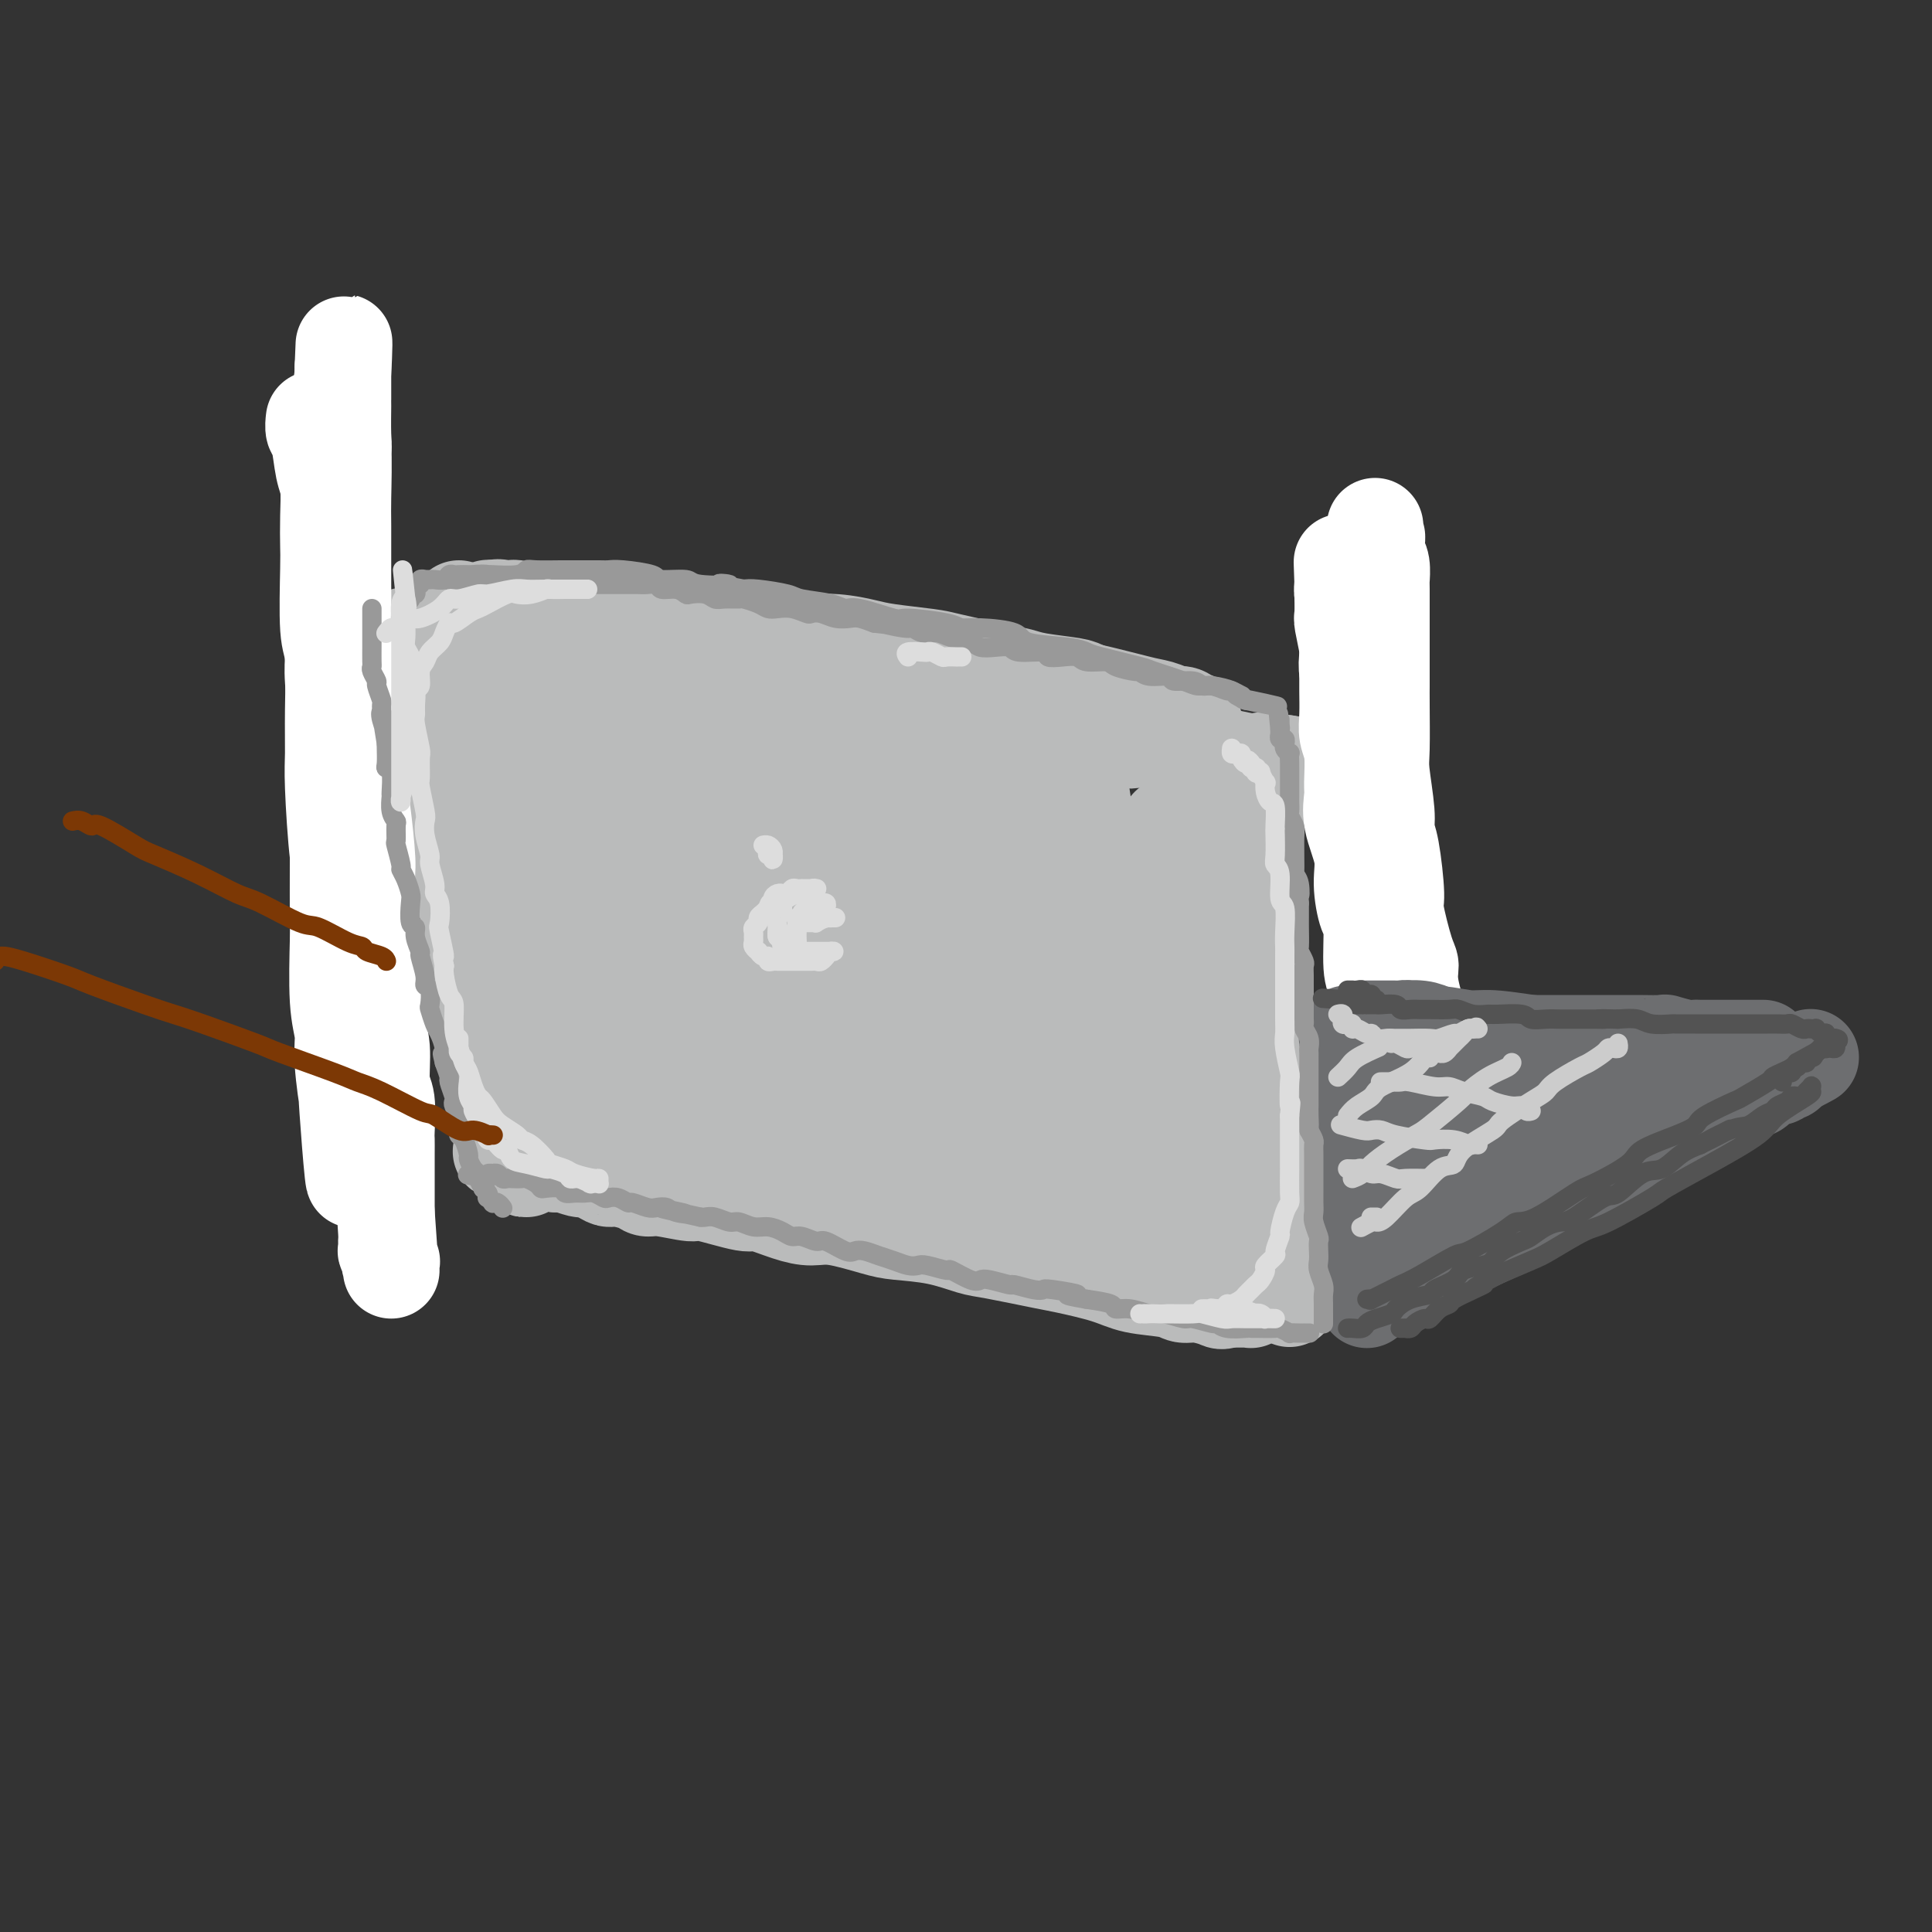 <svg viewBox='0 0 400 400' version='1.1' xmlns='http://www.w3.org/2000/svg' xmlns:xlink='http://www.w3.org/1999/xlink'><rect x="0" y="0" width="400" height="400" fill="#333333" stroke="none"/><g fill='none' stroke='rgb(186,187,187)' stroke-width='20' stroke-linecap='round' stroke-linejoin='round'><path d='M95,126c0.062,0.339 0.124,0.677 0,1c-0.124,0.323 -0.436,0.629 0,1c0.436,0.371 1.618,0.807 2,2c0.382,1.193 -0.037,3.142 0,4c0.037,0.858 0.531,0.626 1,3c0.469,2.374 0.914,7.356 1,10c0.086,2.644 -0.188,2.951 0,5c0.188,2.049 0.837,5.840 1,8c0.163,2.160 -0.159,2.690 0,5c0.159,2.310 0.798,6.401 1,9c0.202,2.599 -0.034,3.707 0,5c0.034,1.293 0.337,2.772 1,6c0.663,3.228 1.684,8.203 2,11c0.316,2.797 -0.074,3.414 0,6c0.074,2.586 0.611,7.140 1,10c0.389,2.860 0.630,4.024 1,5c0.370,0.976 0.870,1.762 1,4c0.130,2.238 -0.109,5.927 0,8c0.109,2.073 0.565,2.531 1,4c0.435,1.469 0.848,3.949 1,5c0.152,1.051 0.041,0.672 0,1c-0.041,0.328 -0.014,1.361 0,2c0.014,0.639 0.014,0.883 0,1c-0.014,0.117 -0.042,0.109 0,0c0.042,-0.109 0.155,-0.317 0,-1c-0.155,-0.683 -0.577,-1.842 -1,-3'/><path d='M108,238c-0.025,-0.438 0.413,-0.032 0,-3c-0.413,-2.968 -1.678,-9.310 -2,-13c-0.322,-3.690 0.299,-4.730 0,-8c-0.299,-3.270 -1.519,-8.772 -2,-12c-0.481,-3.228 -0.224,-4.181 0,-5c0.224,-0.819 0.415,-1.503 0,-4c-0.415,-2.497 -1.436,-6.807 -2,-9c-0.564,-2.193 -0.672,-2.269 -1,-5c-0.328,-2.731 -0.876,-8.118 -1,-11c-0.124,-2.882 0.177,-3.257 0,-4c-0.177,-0.743 -0.832,-1.852 -1,-4c-0.168,-2.148 0.151,-5.336 0,-7c-0.151,-1.664 -0.773,-1.805 -1,-3c-0.227,-1.195 -0.061,-3.443 0,-5c0.061,-1.557 0.016,-2.424 0,-3c-0.016,-0.576 -0.004,-0.862 0,-2c0.004,-1.138 0.001,-3.130 0,-4c-0.001,-0.870 -0.001,-0.619 0,-1c0.001,-0.381 0.004,-1.393 0,-2c-0.004,-0.607 -0.015,-0.808 0,-1c0.015,-0.192 0.055,-0.376 0,-1c-0.055,-0.624 -0.207,-1.688 0,-2c0.207,-0.312 0.772,0.128 1,0c0.228,-0.128 0.118,-0.823 0,-1c-0.118,-0.177 -0.242,0.163 0,0c0.242,-0.163 0.852,-0.828 1,-1c0.148,-0.172 -0.167,0.150 0,0c0.167,-0.150 0.814,-0.771 1,-1c0.186,-0.229 -0.090,-0.065 0,0c0.090,0.065 0.545,0.033 1,0'/><path d='M102,126c1.104,-0.463 1.865,-0.120 2,0c0.135,0.120 -0.357,0.017 0,0c0.357,-0.017 1.564,0.052 2,0c0.436,-0.052 0.102,-0.224 1,0c0.898,0.224 3.027,0.844 4,1c0.973,0.156 0.789,-0.151 1,0c0.211,0.151 0.817,0.759 2,1c1.183,0.241 2.942,0.116 4,0c1.058,-0.116 1.413,-0.224 2,0c0.587,0.224 1.404,0.778 3,1c1.596,0.222 3.969,0.111 5,0c1.031,-0.111 0.719,-0.222 2,0c1.281,0.222 4.156,0.775 6,1c1.844,0.225 2.658,0.120 4,0c1.342,-0.120 3.213,-0.256 5,0c1.787,0.256 3.491,0.905 5,1c1.509,0.095 2.823,-0.364 5,0c2.177,0.364 5.218,1.550 7,2c1.782,0.450 2.305,0.162 4,0c1.695,-0.162 4.563,-0.199 7,0c2.437,0.199 4.444,0.634 6,1c1.556,0.366 2.661,0.661 5,1c2.339,0.339 5.914,0.721 8,1c2.086,0.279 2.685,0.456 5,1c2.315,0.544 6.346,1.454 9,2c2.654,0.546 3.932,0.727 5,1c1.068,0.273 1.927,0.637 4,1c2.073,0.363 5.360,0.726 7,1c1.640,0.274 1.634,0.458 3,1c1.366,0.542 4.105,1.440 6,2c1.895,0.560 2.948,0.780 4,1'/><path d='M235,146c9.827,2.178 3.394,1.123 2,1c-1.394,-0.123 2.253,0.685 4,1c1.747,0.315 1.596,0.136 2,0c0.404,-0.136 1.363,-0.231 2,0c0.637,0.231 0.953,0.787 1,1c0.047,0.213 -0.175,0.083 0,0c0.175,-0.083 0.747,-0.119 1,0c0.253,0.119 0.189,0.393 -1,0c-1.189,-0.393 -3.502,-1.452 -5,-2c-1.498,-0.548 -2.182,-0.583 -4,-1c-1.818,-0.417 -4.771,-1.215 -8,-2c-3.229,-0.785 -6.735,-1.558 -9,-2c-2.265,-0.442 -3.288,-0.554 -7,-1c-3.712,-0.446 -10.113,-1.228 -14,-2c-3.887,-0.772 -5.261,-1.535 -8,-2c-2.739,-0.465 -6.843,-0.633 -11,-1c-4.157,-0.367 -8.367,-0.935 -11,-1c-2.633,-0.065 -3.688,0.371 -8,0c-4.312,-0.371 -11.880,-1.549 -16,-2c-4.120,-0.451 -4.792,-0.173 -7,0c-2.208,0.173 -5.951,0.243 -10,0c-4.049,-0.243 -8.403,-0.797 -11,-1c-2.597,-0.203 -3.435,-0.054 -6,0c-2.565,0.054 -6.856,0.015 -9,0c-2.144,-0.015 -2.142,-0.004 -3,0c-0.858,0.004 -2.577,0.001 -4,0c-1.423,-0.001 -2.549,-0.000 -3,0c-0.451,0.000 -0.225,0.000 0,0'/><path d='M92,132c-15.569,-0.762 -4.991,-0.168 -1,0c3.991,0.168 1.397,-0.092 1,0c-0.397,0.092 1.405,0.535 4,1c2.595,0.465 5.984,0.953 8,1c2.016,0.047 2.660,-0.348 7,0c4.340,0.348 12.376,1.439 17,2c4.624,0.561 5.836,0.592 9,1c3.164,0.408 8.280,1.194 13,2c4.720,0.806 9.045,1.633 12,2c2.955,0.367 4.542,0.275 9,1c4.458,0.725 11.789,2.268 16,3c4.211,0.732 5.303,0.652 8,1c2.697,0.348 6.998,1.122 11,2c4.002,0.878 7.704,1.860 10,2c2.296,0.140 3.187,-0.562 6,0c2.813,0.562 7.547,2.388 10,3c2.453,0.612 2.625,0.009 4,0c1.375,-0.009 3.952,0.576 6,1c2.048,0.424 3.568,0.688 5,1c1.432,0.312 2.778,0.672 4,1c1.222,0.328 2.320,0.624 4,1c1.680,0.376 3.941,0.833 5,1c1.059,0.167 0.914,0.045 1,0c0.086,-0.045 0.401,-0.012 1,0c0.599,0.012 1.481,0.003 2,0c0.519,-0.003 0.675,-0.001 1,0c0.325,0.001 0.818,0.000 1,0c0.182,-0.000 0.052,-0.000 0,0c-0.052,0.000 -0.026,0.000 0,0'/><path d='M266,158c26.674,4.022 6.360,1.078 -1,0c-7.360,-1.078 -1.766,-0.289 0,0c1.766,0.289 -0.296,0.077 -1,0c-0.704,-0.077 -0.049,-0.021 0,0c0.049,0.021 -0.508,0.006 -1,0c-0.492,-0.006 -0.921,-0.002 -1,0c-0.079,0.002 0.190,0.001 0,0c-0.190,-0.001 -0.839,-0.002 -1,0c-0.161,0.002 0.167,0.008 0,0c-0.167,-0.008 -0.830,-0.029 -1,0c-0.170,0.029 0.155,0.108 0,0c-0.155,-0.108 -0.788,-0.402 -1,0c-0.212,0.402 -0.004,1.502 0,2c0.004,0.498 -0.195,0.396 0,2c0.195,1.604 0.785,4.916 1,7c0.215,2.084 0.057,2.940 0,4c-0.057,1.060 -0.011,2.324 0,5c0.011,2.676 -0.012,6.763 0,9c0.012,2.237 0.058,2.623 0,5c-0.058,2.377 -0.219,6.744 0,10c0.219,3.256 0.819,5.400 1,7c0.181,1.600 -0.056,2.655 0,6c0.056,3.345 0.407,8.979 1,12c0.593,3.021 1.429,3.429 2,6c0.571,2.571 0.877,7.306 1,10c0.123,2.694 0.061,3.347 0,4'/><path d='M265,247c1.171,13.950 1.098,6.326 1,5c-0.098,-1.326 -0.223,3.647 0,6c0.223,2.353 0.792,2.085 1,3c0.208,0.915 0.056,3.015 0,4c-0.056,0.985 -0.015,0.857 0,1c0.015,0.143 0.005,0.556 0,1c-0.005,0.444 -0.004,0.920 0,1c0.004,0.080 0.010,-0.235 0,0c-0.010,0.235 -0.038,1.022 0,1c0.038,-0.022 0.141,-0.852 0,-2c-0.141,-1.148 -0.525,-2.615 -1,-4c-0.475,-1.385 -1.039,-2.689 -2,-7c-0.961,-4.311 -2.318,-11.630 -3,-15c-0.682,-3.370 -0.691,-2.792 -1,-6c-0.309,-3.208 -0.920,-10.202 -1,-14c-0.080,-3.798 0.372,-4.401 0,-8c-0.372,-3.599 -1.566,-10.193 -2,-14c-0.434,-3.807 -0.106,-4.827 0,-6c0.106,-1.173 -0.010,-2.499 0,-5c0.010,-2.501 0.146,-6.178 0,-8c-0.146,-1.822 -0.575,-1.788 -1,-3c-0.425,-1.212 -0.846,-3.669 -1,-5c-0.154,-1.331 -0.041,-1.536 0,-2c0.041,-0.464 0.011,-1.186 0,-2c-0.011,-0.814 -0.003,-1.719 0,-2c0.003,-0.281 0.001,0.063 0,0c-0.001,-0.063 -0.000,-0.531 0,-1'/><path d='M255,165c-0.883,-10.858 -0.592,-3.003 0,1c0.592,4.003 1.483,4.154 2,5c0.517,0.846 0.660,2.388 1,6c0.340,3.612 0.876,9.294 1,13c0.124,3.706 -0.163,5.437 0,7c0.163,1.563 0.776,2.957 1,7c0.224,4.043 0.060,10.734 0,14c-0.060,3.266 -0.016,3.106 0,6c0.016,2.894 0.004,8.841 0,12c-0.004,3.159 -0.001,3.529 0,5c0.001,1.471 0.000,4.041 0,6c-0.000,1.959 -0.000,3.305 0,4c0.000,0.695 0.000,0.739 0,2c-0.000,1.261 -0.000,3.738 0,5c0.000,1.262 0.000,1.307 0,2c-0.000,0.693 -0.000,2.032 0,3c0.000,0.968 0.001,1.565 0,2c-0.001,0.435 -0.004,0.709 0,1c0.004,0.291 0.016,0.600 0,1c-0.016,0.400 -0.061,0.892 0,1c0.061,0.108 0.229,-0.167 0,0c-0.229,0.167 -0.856,0.777 -1,1c-0.144,0.223 0.196,0.060 0,0c-0.196,-0.060 -0.929,-0.016 -1,0c-0.071,0.016 0.519,0.004 0,0c-0.519,-0.004 -2.148,-0.001 -3,0c-0.852,0.001 -0.926,0.001 -1,0'/><path d='M254,269c-1.181,0.528 -1.134,0.350 -2,0c-0.866,-0.350 -2.646,-0.870 -4,-1c-1.354,-0.130 -2.281,0.130 -3,0c-0.719,-0.130 -1.228,-0.650 -3,-1c-1.772,-0.350 -4.806,-0.532 -7,-1c-2.194,-0.468 -3.547,-1.224 -6,-2c-2.453,-0.776 -6.007,-1.574 -8,-2c-1.993,-0.426 -2.424,-0.482 -5,-1c-2.576,-0.518 -7.297,-1.500 -10,-2c-2.703,-0.500 -3.388,-0.520 -5,-1c-1.612,-0.480 -4.153,-1.421 -7,-2c-2.847,-0.579 -6.002,-0.798 -8,-1c-1.998,-0.202 -2.841,-0.388 -5,-1c-2.159,-0.612 -5.636,-1.650 -8,-2c-2.364,-0.350 -3.615,-0.010 -5,0c-1.385,0.010 -2.906,-0.308 -5,-1c-2.094,-0.692 -4.763,-1.759 -6,-2c-1.237,-0.241 -1.042,0.342 -3,0c-1.958,-0.342 -6.070,-1.611 -8,-2c-1.930,-0.389 -1.679,0.102 -3,0c-1.321,-0.102 -4.213,-0.797 -6,-1c-1.787,-0.203 -2.469,0.087 -3,0c-0.531,-0.087 -0.910,-0.549 -2,-1c-1.090,-0.451 -2.892,-0.890 -4,-1c-1.108,-0.110 -1.524,0.110 -2,0c-0.476,-0.110 -1.012,-0.551 -2,-1c-0.988,-0.449 -2.428,-0.905 -3,-1c-0.572,-0.095 -0.277,0.170 -1,0c-0.723,-0.170 -2.464,-0.777 -3,-1c-0.536,-0.223 0.133,-0.064 0,0c-0.133,0.064 -1.066,0.032 -2,0'/><path d='M115,241c-21.682,-4.571 -6.388,-1.999 -1,-1c5.388,0.999 0.871,0.426 -1,0c-1.871,-0.426 -1.096,-0.704 -1,-1c0.096,-0.296 -0.486,-0.609 -1,-1c-0.514,-0.391 -0.960,-0.861 -1,-1c-0.040,-0.139 0.326,0.053 0,0c-0.326,-0.053 -1.344,-0.352 -2,-1c-0.656,-0.648 -0.949,-1.646 -1,-2c-0.051,-0.354 0.141,-0.064 0,-1c-0.141,-0.936 -0.616,-3.100 -1,-4c-0.384,-0.900 -0.676,-0.538 -1,-1c-0.324,-0.462 -0.679,-1.747 -1,-3c-0.321,-1.253 -0.607,-2.473 -1,-3c-0.393,-0.527 -0.894,-0.361 -1,-1c-0.106,-0.639 0.183,-2.082 0,-3c-0.183,-0.918 -0.837,-1.311 -1,-2c-0.163,-0.689 0.166,-1.673 0,-3c-0.166,-1.327 -0.827,-2.995 -1,-4c-0.173,-1.005 0.142,-1.345 0,-2c-0.142,-0.655 -0.742,-1.625 -1,-3c-0.258,-1.375 -0.173,-3.157 0,-4c0.173,-0.843 0.436,-0.748 0,-2c-0.436,-1.252 -1.571,-3.849 -2,-5c-0.429,-1.151 -0.154,-0.854 0,-2c0.154,-1.146 0.186,-3.736 0,-5c-0.186,-1.264 -0.589,-1.203 -1,-2c-0.411,-0.797 -0.828,-2.454 -1,-4c-0.172,-1.546 -0.098,-2.981 0,-4c0.098,-1.019 0.219,-1.620 0,-3c-0.219,-1.380 -0.777,-3.537 -1,-5c-0.223,-1.463 -0.112,-2.231 0,-3'/><path d='M94,165c-1.388,-9.635 -0.358,-5.224 0,-4c0.358,1.224 0.044,-0.739 0,-2c-0.044,-1.261 0.180,-1.818 0,-3c-0.180,-1.182 -0.766,-2.988 -1,-4c-0.234,-1.012 -0.115,-1.231 0,-2c0.115,-0.769 0.228,-2.090 0,-3c-0.228,-0.910 -0.797,-1.410 -1,-2c-0.203,-0.590 -0.040,-1.271 0,-2c0.040,-0.729 -0.042,-1.505 0,-2c0.042,-0.495 0.208,-0.710 0,-1c-0.208,-0.290 -0.792,-0.654 -1,-1c-0.208,-0.346 -0.041,-0.672 0,-1c0.041,-0.328 -0.042,-0.657 0,-1c0.042,-0.343 0.211,-0.701 0,-1c-0.211,-0.299 -0.802,-0.540 -1,-1c-0.198,-0.460 -0.001,-1.139 0,-1c0.001,0.139 -0.192,1.097 0,2c0.192,0.903 0.769,1.751 1,2c0.231,0.249 0.115,-0.100 0,1c-0.115,1.100 -0.228,3.649 0,5c0.228,1.351 0.799,1.506 1,3c0.201,1.494 0.033,4.328 0,6c-0.033,1.672 0.068,2.181 0,3c-0.068,0.819 -0.305,1.948 0,4c0.305,2.052 1.153,5.026 2,8'/><path d='M94,168c0.587,5.546 0.055,2.411 0,4c-0.055,1.589 0.366,7.903 1,11c0.634,3.097 1.482,2.977 2,5c0.518,2.023 0.705,6.191 1,9c0.295,2.809 0.699,4.261 1,5c0.301,0.739 0.501,0.764 1,3c0.499,2.236 1.298,6.681 2,9c0.702,2.319 1.306,2.510 2,4c0.694,1.490 1.477,4.279 2,6c0.523,1.721 0.785,2.373 1,3c0.215,0.627 0.382,1.227 1,2c0.618,0.773 1.686,1.718 2,2c0.314,0.282 -0.126,-0.099 0,0c0.126,0.099 0.819,0.677 1,1c0.181,0.323 -0.152,0.390 0,0c0.152,-0.390 0.787,-1.238 1,-1c0.213,0.238 0.005,1.562 0,0c-0.005,-1.562 0.195,-6.012 0,-9c-0.195,-2.988 -0.785,-4.515 -1,-9c-0.215,-4.485 -0.055,-11.927 0,-16c0.055,-4.073 0.004,-4.777 0,-6c-0.004,-1.223 0.037,-2.967 0,-7c-0.037,-4.033 -0.154,-10.357 0,-14c0.154,-3.643 0.577,-4.605 1,-8c0.423,-3.395 0.845,-9.222 1,-12c0.155,-2.778 0.044,-2.508 0,-3c-0.044,-0.492 -0.022,-1.746 0,-3'/><path d='M113,144c0.461,-13.907 0.115,-5.173 0,-2c-0.115,3.173 0.001,0.785 0,0c-0.001,-0.785 -0.119,0.034 0,0c0.119,-0.034 0.474,-0.922 1,1c0.526,1.922 1.222,6.655 2,11c0.778,4.345 1.638,8.302 2,11c0.362,2.698 0.227,4.135 1,9c0.773,4.865 2.455,13.156 3,18c0.545,4.844 -0.047,6.241 0,10c0.047,3.759 0.735,9.881 1,13c0.265,3.119 0.109,3.235 0,4c-0.109,0.765 -0.171,2.179 0,4c0.171,1.821 0.575,4.051 1,5c0.425,0.949 0.870,0.619 1,1c0.130,0.381 -0.055,1.473 0,2c0.055,0.527 0.350,0.489 0,-5c-0.350,-5.489 -1.346,-16.430 -2,-23c-0.654,-6.570 -0.964,-8.771 -1,-11c-0.036,-2.229 0.204,-4.488 0,-9c-0.204,-4.512 -0.853,-11.277 -1,-16c-0.147,-4.723 0.208,-7.402 0,-9c-0.208,-1.598 -0.980,-2.114 -1,-3c-0.020,-0.886 0.713,-2.141 1,-3c0.287,-0.859 0.128,-1.323 0,-2c-0.128,-0.677 -0.227,-1.567 0,-2c0.227,-0.433 0.779,-0.409 1,0c0.221,0.409 0.110,1.205 0,2'/><path d='M122,150c-0.168,-11.295 0.914,0.968 2,9c1.086,8.032 2.178,11.833 3,14c0.822,2.167 1.373,2.702 2,8c0.627,5.298 1.329,15.360 2,21c0.671,5.640 1.312,6.857 2,10c0.688,3.143 1.423,8.211 2,12c0.577,3.789 0.994,6.297 1,8c0.006,1.703 -0.400,2.600 0,4c0.400,1.400 1.607,3.304 2,4c0.393,0.696 -0.028,0.183 0,0c0.028,-0.183 0.505,-0.036 1,-3c0.495,-2.964 1.008,-9.041 1,-14c-0.008,-4.959 -0.538,-8.802 -1,-16c-0.462,-7.198 -0.856,-17.751 -1,-24c-0.144,-6.249 -0.039,-8.193 0,-12c0.039,-3.807 0.010,-9.475 0,-13c-0.010,-3.525 -0.003,-4.905 0,-6c0.003,-1.095 0.002,-1.905 0,-3c-0.002,-1.095 -0.005,-2.474 0,-3c0.005,-0.526 0.017,-0.198 0,0c-0.017,0.198 -0.062,0.268 0,0c0.062,-0.268 0.233,-0.873 1,4c0.767,4.873 2.131,15.224 3,21c0.869,5.776 1.245,6.975 2,11c0.755,4.025 1.890,10.874 3,17c1.110,6.126 2.195,11.528 3,15c0.805,3.472 1.329,5.013 2,8c0.671,2.987 1.488,7.420 2,10c0.512,2.580 0.718,3.309 1,4c0.282,0.691 0.641,1.346 1,2'/><path d='M156,238c2.980,14.045 1.429,3.156 1,0c-0.429,-3.156 0.263,1.420 0,-1c-0.263,-2.420 -1.482,-11.836 -2,-18c-0.518,-6.164 -0.335,-9.077 -1,-16c-0.665,-6.923 -2.179,-17.857 -3,-24c-0.821,-6.143 -0.948,-7.495 -1,-10c-0.052,-2.505 -0.028,-6.164 0,-9c0.028,-2.836 0.059,-4.850 0,-6c-0.059,-1.150 -0.208,-1.438 0,-2c0.208,-0.562 0.774,-1.400 1,-2c0.226,-0.600 0.113,-0.961 0,-1c-0.113,-0.039 -0.226,0.245 0,1c0.226,0.755 0.789,1.980 1,3c0.211,1.020 0.069,1.833 1,7c0.931,5.167 2.935,14.687 4,20c1.065,5.313 1.192,6.421 2,11c0.808,4.579 2.298,12.631 3,17c0.702,4.369 0.616,5.055 1,7c0.384,1.945 1.236,5.151 2,8c0.764,2.849 1.438,5.342 2,7c0.562,1.658 1.012,2.479 2,4c0.988,1.521 2.515,3.740 3,5c0.485,1.260 -0.073,1.559 0,2c0.073,0.441 0.775,1.022 1,1c0.225,-0.022 -0.027,-0.647 0,0c0.027,0.647 0.333,2.565 0,-4c-0.333,-6.565 -1.305,-21.613 -2,-30c-0.695,-8.387 -1.114,-10.114 -1,-16c0.114,-5.886 0.762,-15.931 1,-21c0.238,-5.069 0.068,-5.163 0,-6c-0.068,-0.837 -0.034,-2.419 0,-4'/><path d='M171,161c-0.317,-13.359 -0.109,-6.258 0,-4c0.109,2.258 0.120,-0.328 0,-1c-0.120,-0.672 -0.373,0.572 0,4c0.373,3.428 1.370,9.042 2,13c0.630,3.958 0.894,6.259 2,12c1.106,5.741 3.055,14.921 4,20c0.945,5.079 0.888,6.059 1,8c0.112,1.941 0.393,4.845 1,9c0.607,4.155 1.538,9.561 2,12c0.462,2.439 0.454,1.912 1,3c0.546,1.088 1.646,3.793 2,5c0.354,1.207 -0.038,0.916 0,1c0.038,0.084 0.505,0.543 1,0c0.495,-0.543 1.019,-2.087 1,-4c-0.019,-1.913 -0.579,-4.193 -1,-12c-0.421,-7.807 -0.701,-21.139 -1,-28c-0.299,-6.861 -0.616,-7.251 -1,-10c-0.384,-2.749 -0.835,-7.858 -1,-12c-0.165,-4.142 -0.045,-7.319 0,-9c0.045,-1.681 0.016,-1.867 0,-3c-0.016,-1.133 -0.018,-3.215 0,-4c0.018,-0.785 0.057,-0.274 0,0c-0.057,0.274 -0.212,0.310 0,1c0.212,0.690 0.789,2.033 2,8c1.211,5.967 3.057,16.558 4,22c0.943,5.442 0.985,5.734 2,11c1.015,5.266 3.004,15.504 4,21c0.996,5.496 0.998,6.248 1,7'/><path d='M197,231c2.146,11.925 1.009,6.738 1,7c-0.009,0.262 1.108,5.973 2,9c0.892,3.027 1.560,3.370 2,4c0.440,0.630 0.654,1.546 1,3c0.346,1.454 0.824,3.445 1,1c0.176,-2.445 0.051,-9.327 0,-15c-0.051,-5.673 -0.028,-10.136 0,-19c0.028,-8.864 0.060,-22.127 0,-29c-0.060,-6.873 -0.212,-7.355 0,-9c0.212,-1.645 0.789,-4.455 1,-8c0.211,-3.545 0.057,-7.827 0,-10c-0.057,-2.173 -0.015,-2.237 0,-3c0.015,-0.763 0.004,-2.226 0,-3c-0.004,-0.774 -0.002,-0.859 0,-1c0.002,-0.141 0.003,-0.337 0,0c-0.003,0.337 -0.010,1.207 0,1c0.010,-0.207 0.036,-1.489 1,3c0.964,4.489 2.866,14.751 4,21c1.134,6.249 1.502,8.487 2,11c0.498,2.513 1.127,5.302 2,11c0.873,5.698 1.989,14.305 3,19c1.011,4.695 1.916,5.480 3,9c1.084,3.520 2.348,9.777 3,13c0.652,3.223 0.694,3.414 1,4c0.306,0.586 0.878,1.568 1,2c0.122,0.432 -0.205,0.315 0,1c0.205,0.685 0.941,2.173 1,-4c0.059,-6.173 -0.561,-20.008 -1,-27c-0.439,-6.992 -0.697,-7.141 -1,-12c-0.303,-4.859 -0.652,-14.430 -1,-24'/><path d='M223,186c-0.370,-11.970 -0.296,-8.393 0,-8c0.296,0.393 0.814,-2.396 1,-5c0.186,-2.604 0.039,-5.024 0,-6c-0.039,-0.976 0.032,-0.509 0,-1c-0.032,-0.491 -0.165,-1.940 0,-1c0.165,0.940 0.627,4.270 1,7c0.373,2.730 0.657,4.860 2,12c1.343,7.140 3.746,19.289 5,26c1.254,6.711 1.358,7.985 2,10c0.642,2.015 1.822,4.772 3,9c1.178,4.228 2.353,9.926 3,13c0.647,3.074 0.766,3.525 1,5c0.234,1.475 0.582,3.975 1,5c0.418,1.025 0.907,0.575 1,1c0.093,0.425 -0.210,1.726 0,1c0.210,-0.726 0.932,-3.477 1,-6c0.068,-2.523 -0.518,-4.816 -1,-12c-0.482,-7.184 -0.861,-19.259 -1,-26c-0.139,-6.741 -0.037,-8.147 0,-10c0.037,-1.853 0.010,-4.151 0,-8c-0.010,-3.849 -0.003,-9.247 0,-12c0.003,-2.753 0.002,-2.861 0,-4c-0.002,-1.139 -0.003,-3.309 0,-4c0.003,-0.691 0.011,0.095 0,0c-0.011,-0.095 -0.042,-1.072 0,-1c0.042,0.072 0.156,1.195 0,1c-0.156,-0.195 -0.580,-1.706 0,3c0.580,4.706 2.166,15.630 3,22c0.834,6.370 0.917,8.185 1,10'/><path d='M246,207c0.849,9.056 0.972,14.195 1,17c0.028,2.805 -0.041,3.275 0,4c0.041,0.725 0.190,1.705 0,3c-0.190,1.295 -0.720,2.903 -1,3c-0.280,0.097 -0.310,-1.319 -1,-3c-0.690,-1.681 -2.040,-3.629 -3,-6c-0.960,-2.371 -1.531,-5.166 -3,-10c-1.469,-4.834 -3.835,-11.708 -5,-15c-1.165,-3.292 -1.129,-3.001 -2,-5c-0.871,-1.999 -2.648,-6.289 -4,-9c-1.352,-2.711 -2.278,-3.845 -3,-5c-0.722,-1.155 -1.238,-2.333 -3,-4c-1.762,-1.667 -4.768,-3.823 -6,-5c-1.232,-1.177 -0.691,-1.376 -2,-2c-1.309,-0.624 -4.469,-1.674 -6,-2c-1.531,-0.326 -1.434,0.071 -2,0c-0.566,-0.071 -1.797,-0.611 -3,-1c-1.203,-0.389 -2.379,-0.626 -3,-1c-0.621,-0.374 -0.686,-0.886 -1,-1c-0.314,-0.114 -0.877,0.169 -1,0c-0.123,-0.169 0.193,-0.789 0,-1c-0.193,-0.211 -0.897,-0.012 -1,0c-0.103,0.012 0.394,-0.162 1,0c0.606,0.162 1.319,0.658 2,1c0.681,0.342 1.329,0.528 3,1c1.671,0.472 4.365,1.230 6,2c1.635,0.770 2.209,1.554 3,2c0.791,0.446 1.797,0.556 3,1c1.203,0.444 2.601,1.222 4,2'/><path d='M219,173c3.663,1.565 2.321,0.978 2,1c-0.321,0.022 0.381,0.651 1,1c0.619,0.349 1.156,0.416 1,0c-0.156,-0.416 -1.005,-1.317 -2,-2c-0.995,-0.683 -2.136,-1.150 -4,-2c-1.864,-0.850 -4.451,-2.084 -6,-3c-1.549,-0.916 -2.062,-1.513 -3,-2c-0.938,-0.487 -2.303,-0.862 -3,-1c-0.697,-0.138 -0.726,-0.037 -1,0c-0.274,0.037 -0.793,0.011 -1,0c-0.207,-0.011 -0.104,-0.005 0,0'/></g>
<g fill='none' stroke='rgb(255,255,255)' stroke-width='20' stroke-linecap='round' stroke-linejoin='round'><path d='M303,231c0.120,-0.338 0.240,-0.676 0,-1c-0.240,-0.324 -0.841,-0.634 -1,-1c-0.159,-0.366 0.123,-0.787 0,-1c-0.123,-0.213 -0.651,-0.216 -1,-1c-0.349,-0.784 -0.518,-2.348 -1,-3c-0.482,-0.652 -1.277,-0.391 -2,-2c-0.723,-1.609 -1.372,-5.086 -2,-7c-0.628,-1.914 -1.234,-2.264 -2,-4c-0.766,-1.736 -1.693,-4.857 -2,-7c-0.307,-2.143 0.006,-3.309 0,-4c-0.006,-0.691 -0.331,-0.909 -1,-3c-0.669,-2.091 -1.681,-6.057 -2,-8c-0.319,-1.943 0.054,-1.865 0,-4c-0.054,-2.135 -0.536,-6.484 -1,-9c-0.464,-2.516 -0.909,-3.198 -1,-4c-0.091,-0.802 0.172,-1.724 0,-4c-0.172,-2.276 -0.778,-5.907 -1,-8c-0.222,-2.093 -0.059,-2.649 0,-5c0.059,-2.351 0.016,-6.498 0,-9c-0.016,-2.502 -0.004,-3.361 0,-4c0.004,-0.639 0.001,-1.058 0,-3c-0.001,-1.942 0.000,-5.406 0,-7c-0.000,-1.594 -0.003,-1.320 0,-3c0.003,-1.680 0.011,-5.316 0,-7c-0.011,-1.684 -0.041,-1.415 0,-2c0.041,-0.585 0.155,-2.024 0,-3c-0.155,-0.976 -0.577,-1.488 -1,-2'/><path d='M285,115c-0.614,-11.565 -0.151,-3.477 0,-1c0.151,2.477 -0.012,-0.656 0,-2c0.012,-1.344 0.199,-0.899 0,0c-0.199,0.899 -0.785,2.252 -1,4c-0.215,1.748 -0.059,3.892 0,5c0.059,1.108 0.020,1.181 0,4c-0.020,2.819 -0.020,8.384 0,11c0.020,2.616 0.061,2.281 0,5c-0.061,2.719 -0.224,8.490 0,12c0.224,3.510 0.833,4.759 1,6c0.167,1.241 -0.109,2.474 0,6c0.109,3.526 0.603,9.346 1,12c0.397,2.654 0.699,2.143 1,4c0.301,1.857 0.603,6.083 1,8c0.397,1.917 0.891,1.526 1,3c0.109,1.474 -0.167,4.812 0,7c0.167,2.188 0.777,3.225 1,4c0.223,0.775 0.060,1.289 0,3c-0.060,1.711 -0.015,4.620 0,6c0.015,1.380 0.000,1.232 0,2c-0.000,0.768 0.014,2.452 0,3c-0.014,0.548 -0.055,-0.039 0,0c0.055,0.039 0.207,0.703 0,1c-0.207,0.297 -0.773,0.228 -1,0c-0.227,-0.228 -0.113,-0.614 0,-1'/><path d='M289,217c0.805,9.524 0.317,1.333 0,-2c-0.317,-3.333 -0.462,-1.807 -1,-2c-0.538,-0.193 -1.467,-2.103 -2,-4c-0.533,-1.897 -0.669,-3.780 -1,-5c-0.331,-1.220 -0.857,-1.776 -1,-4c-0.143,-2.224 0.098,-6.117 0,-8c-0.098,-1.883 -0.534,-1.758 -1,-3c-0.466,-1.242 -0.962,-3.852 -1,-6c-0.038,-2.148 0.383,-3.835 0,-6c-0.383,-2.165 -1.571,-4.809 -2,-7c-0.429,-2.191 -0.101,-3.928 0,-5c0.101,-1.072 -0.025,-1.477 0,-3c0.025,-1.523 0.203,-4.164 0,-6c-0.203,-1.836 -0.786,-2.869 -1,-4c-0.214,-1.131 -0.057,-2.361 0,-4c0.057,-1.639 0.015,-3.688 0,-5c-0.015,-1.312 -0.004,-1.888 0,-3c0.004,-1.112 0.002,-2.759 0,-4c-0.002,-1.241 -0.004,-2.075 0,-3c0.004,-0.925 0.015,-1.939 0,-3c-0.015,-1.061 -0.057,-2.168 0,-3c0.057,-0.832 0.211,-1.388 0,-2c-0.211,-0.612 -0.789,-1.279 -1,-2c-0.211,-0.721 -0.057,-1.494 0,-2c0.057,-0.506 0.015,-0.744 0,-1c-0.015,-0.256 -0.004,-0.531 0,-1c0.004,-0.469 0.001,-1.134 0,-1c-0.001,0.134 -0.001,1.067 0,2'/><path d='M278,120c-0.308,-7.568 -0.079,-1.489 0,1c0.079,2.489 0.007,1.386 0,2c-0.007,0.614 0.050,2.945 0,4c-0.050,1.055 -0.206,0.836 0,2c0.206,1.164 0.773,3.712 1,5c0.227,1.288 0.113,1.316 0,2c-0.113,0.684 -0.227,2.026 0,3c0.227,0.974 0.793,1.581 1,2c0.207,0.419 0.056,0.648 0,1c-0.056,0.352 -0.015,0.825 0,1c0.015,0.175 0.004,0.050 0,0c-0.004,-0.050 -0.002,-0.025 0,0'/><path d='M65,87c0.024,-0.209 0.049,-0.417 0,0c-0.049,0.417 -0.171,1.460 0,2c0.171,0.540 0.634,0.578 1,2c0.366,1.422 0.634,4.227 1,6c0.366,1.773 0.829,2.513 1,4c0.171,1.487 0.050,3.721 0,6c-0.050,2.279 -0.027,4.602 0,6c0.027,1.398 0.060,1.872 0,5c-0.060,3.128 -0.213,8.911 0,12c0.213,3.089 0.792,3.485 1,6c0.208,2.515 0.046,7.151 0,11c-0.046,3.849 0.024,6.911 0,9c-0.024,2.089 -0.143,3.203 0,7c0.143,3.797 0.546,10.275 1,14c0.454,3.725 0.959,4.697 1,6c0.041,1.303 -0.381,2.936 0,7c0.381,4.064 1.566,10.560 2,14c0.434,3.440 0.116,3.826 0,7c-0.116,3.174 -0.031,9.136 0,12c0.031,2.864 0.008,2.628 0,4c-0.008,1.372 -0.002,4.351 0,6c0.002,1.649 0.001,1.970 0,2c-0.001,0.030 -0.000,-0.229 0,0c0.000,0.229 0.000,0.946 0,1c-0.000,0.054 -0.000,-0.556 0,-1c0.000,-0.444 0.000,-0.722 0,-1'/><path d='M73,234c0.994,21.848 -0.522,2.967 -1,-4c-0.478,-6.967 0.082,-2.021 0,-2c-0.082,0.021 -0.807,-4.882 -1,-8c-0.193,-3.118 0.144,-4.451 0,-6c-0.144,-1.549 -0.771,-3.313 -1,-7c-0.229,-3.687 -0.061,-9.298 0,-12c0.061,-2.702 0.016,-2.496 0,-5c-0.016,-2.504 -0.003,-7.717 0,-11c0.003,-3.283 -0.003,-4.636 0,-6c0.003,-1.364 0.015,-2.738 0,-6c-0.015,-3.262 -0.058,-8.413 0,-11c0.058,-2.587 0.215,-2.610 0,-5c-0.215,-2.390 -0.804,-7.148 -1,-10c-0.196,-2.852 -0.000,-3.798 0,-5c0.000,-1.202 -0.196,-2.659 0,-6c0.196,-3.341 0.784,-8.564 1,-11c0.216,-2.436 0.062,-2.084 0,-4c-0.062,-1.916 -0.031,-6.098 0,-8c0.031,-1.902 0.061,-1.523 0,-3c-0.061,-1.477 -0.212,-4.809 0,-7c0.212,-2.191 0.789,-3.242 1,-4c0.211,-0.758 0.057,-1.221 0,-3c-0.057,-1.779 -0.015,-4.872 0,-6c0.015,-1.128 0.004,-0.292 0,-1c-0.004,-0.708 -0.001,-2.960 0,-4c0.001,-1.040 0.000,-0.867 0,-1c-0.000,-0.133 -0.000,-0.572 0,-1c0.000,-0.428 0.000,-0.846 0,-1c-0.000,-0.154 -0.000,-0.044 0,0c0.000,0.044 0.000,0.022 0,0'/><path d='M71,76c0.366,-10.082 0.280,-2.786 0,1c-0.280,3.786 -0.755,4.062 -1,5c-0.245,0.938 -0.262,2.537 0,4c0.262,1.463 0.802,2.790 1,6c0.198,3.210 0.052,8.304 0,11c-0.052,2.696 -0.011,2.996 0,6c0.011,3.004 -0.007,8.712 0,12c0.007,3.288 0.040,4.154 0,5c-0.040,0.846 -0.151,1.671 0,5c0.151,3.329 0.565,9.160 1,12c0.435,2.840 0.891,2.687 1,5c0.109,2.313 -0.130,7.092 0,10c0.130,2.908 0.627,3.947 1,5c0.373,1.053 0.621,2.122 1,5c0.379,2.878 0.890,7.565 1,10c0.110,2.435 -0.182,2.618 0,5c0.182,2.382 0.837,6.962 1,9c0.163,2.038 -0.168,1.533 0,4c0.168,2.467 0.833,7.907 1,11c0.167,3.093 -0.166,3.841 0,5c0.166,1.159 0.829,2.729 1,5c0.171,2.271 -0.150,5.243 0,7c0.150,1.757 0.772,2.300 1,4c0.228,1.700 0.061,4.557 0,6c-0.061,1.443 -0.016,1.473 0,2c0.016,0.527 0.004,1.551 0,3c-0.004,1.449 -0.001,3.322 0,4c0.001,0.678 0.000,0.161 0,1c-0.000,0.839 -0.000,3.034 0,4c0.000,0.966 0.000,0.705 0,1c-0.000,0.295 -0.000,1.148 0,2'/><path d='M80,251c1.392,19.206 0.372,7.221 0,3c-0.372,-4.221 -0.096,-0.678 0,1c0.096,1.678 0.012,1.493 0,2c-0.012,0.507 0.049,1.708 0,2c-0.049,0.292 -0.209,-0.324 0,0c0.209,0.324 0.788,1.590 1,2c0.212,0.410 0.057,-0.034 0,0c-0.057,0.034 -0.015,0.545 0,1c0.015,0.455 0.004,0.853 0,1c-0.004,0.147 -0.001,0.042 0,0c0.001,-0.042 0.001,-0.021 0,0'/></g>
<g fill='none' stroke='rgb(109,110,112)' stroke-width='20' stroke-linecap='round' stroke-linejoin='round'><path d='M290,264c0.364,0.097 0.729,0.194 1,0c0.271,-0.194 0.450,-0.677 1,-1c0.550,-0.323 1.471,-0.484 3,-1c1.529,-0.516 3.667,-1.386 5,-2c1.333,-0.614 1.862,-0.974 4,-2c2.138,-1.026 5.884,-2.720 8,-4c2.116,-1.280 2.601,-2.147 4,-3c1.399,-0.853 3.711,-1.693 6,-3c2.289,-1.307 4.556,-3.082 6,-4c1.444,-0.918 2.067,-0.980 4,-2c1.933,-1.020 5.176,-2.997 7,-4c1.824,-1.003 2.229,-1.032 4,-2c1.771,-0.968 4.908,-2.874 7,-4c2.092,-1.126 3.141,-1.472 4,-2c0.859,-0.528 1.529,-1.237 3,-2c1.471,-0.763 3.742,-1.581 5,-2c1.258,-0.419 1.504,-0.438 2,-1c0.496,-0.562 1.241,-1.667 2,-2c0.759,-0.333 1.533,0.107 2,0c0.467,-0.107 0.626,-0.759 1,-1c0.374,-0.241 0.964,-0.069 1,0c0.036,0.069 -0.482,0.034 -1,0'/><path d='M369,222c12.037,-6.375 2.628,-1.313 -2,1c-4.628,2.313 -4.475,1.876 -5,2c-0.525,0.124 -1.727,0.807 -4,2c-2.273,1.193 -5.618,2.894 -8,4c-2.382,1.106 -3.800,1.617 -5,2c-1.200,0.383 -2.180,0.638 -5,2c-2.820,1.362 -7.480,3.830 -10,5c-2.520,1.170 -2.899,1.042 -5,2c-2.101,0.958 -5.923,3.001 -8,4c-2.077,0.999 -2.410,0.955 -3,1c-0.590,0.045 -1.438,0.179 -3,1c-1.562,0.821 -3.836,2.329 -5,3c-1.164,0.671 -1.216,0.504 -2,1c-0.784,0.496 -2.299,1.653 -3,2c-0.701,0.347 -0.587,-0.118 -1,0c-0.413,0.118 -1.353,0.819 -2,1c-0.647,0.181 -0.999,-0.158 -1,0c-0.001,0.158 0.351,0.812 0,1c-0.351,0.188 -1.405,-0.089 -2,0c-0.595,0.089 -0.733,0.546 -1,1c-0.267,0.454 -0.664,0.906 -1,1c-0.336,0.094 -0.611,-0.171 -1,0c-0.389,0.171 -0.893,0.778 -1,1c-0.107,0.222 0.181,0.060 0,0c-0.181,-0.060 -0.832,-0.016 -1,0c-0.168,0.016 0.147,0.004 0,0c-0.147,-0.004 -0.756,-0.001 -1,0c-0.244,0.001 -0.122,0.001 0,0'/><path d='M365,217c0.088,-0.000 0.177,-0.000 0,0c-0.177,0.000 -0.619,0.000 -1,0c-0.381,-0.000 -0.701,-0.000 -1,0c-0.299,0.000 -0.578,0.000 -1,0c-0.422,-0.000 -0.988,-0.000 -2,0c-1.012,0.000 -2.471,0.001 -3,0c-0.529,-0.001 -0.129,-0.004 -1,0c-0.871,0.004 -3.013,0.015 -4,0c-0.987,-0.015 -0.818,-0.057 -1,0c-0.182,0.057 -0.716,0.211 -2,0c-1.284,-0.211 -3.320,-0.789 -4,-1c-0.680,-0.211 -0.005,-0.057 -1,0c-0.995,0.057 -3.659,0.015 -5,0c-1.341,-0.015 -1.360,-0.004 -2,0c-0.640,0.004 -1.901,0.001 -3,0c-1.099,-0.001 -2.036,-0.000 -3,0c-0.964,0.000 -1.957,0.000 -3,0c-1.043,-0.000 -2.137,-0.000 -3,0c-0.863,0.000 -1.494,0.000 -2,0c-0.506,-0.000 -0.888,-0.000 -2,0c-1.112,0.000 -2.954,0.001 -4,0c-1.046,-0.001 -1.297,-0.003 -2,0c-0.703,0.003 -1.859,0.011 -3,0c-1.141,-0.011 -2.269,-0.041 -3,0c-0.731,0.041 -1.066,0.155 -2,0c-0.934,-0.155 -2.467,-0.577 -4,-1'/><path d='M303,215c-9.666,-0.305 -2.831,-0.067 -1,0c1.831,0.067 -1.343,-0.038 -3,0c-1.657,0.038 -1.796,0.221 -2,0c-0.204,-0.221 -0.474,-0.844 -1,-1c-0.526,-0.156 -1.307,0.154 -2,0c-0.693,-0.154 -1.299,-0.773 -2,-1c-0.701,-0.227 -1.497,-0.061 -2,0c-0.503,0.061 -0.713,0.016 -1,0c-0.287,-0.016 -0.650,-0.004 -1,0c-0.350,0.004 -0.686,0.001 -1,0c-0.314,-0.001 -0.605,-0.000 -1,0c-0.395,0.000 -0.894,0.000 -1,0c-0.106,-0.000 0.182,-0.000 0,0c-0.182,0.000 -0.834,0.000 -1,0c-0.166,-0.000 0.154,-0.000 0,0c-0.154,0.000 -0.782,0.000 -1,0c-0.218,-0.000 -0.028,-0.000 0,0c0.028,0.000 -0.108,0.000 0,0c0.108,-0.000 0.458,-0.001 1,0c0.542,0.001 1.275,0.003 2,0c0.725,-0.003 1.442,-0.011 2,0c0.558,0.011 0.958,0.041 2,0c1.042,-0.041 2.726,-0.155 4,0c1.274,0.155 2.137,0.577 3,1'/><path d='M297,214c3.550,0.394 5.424,0.879 7,1c1.576,0.121 2.853,-0.122 5,0c2.147,0.122 5.165,0.607 8,1c2.835,0.393 5.487,0.693 7,1c1.513,0.307 1.887,0.622 4,1c2.113,0.378 5.965,0.819 8,1c2.035,0.181 2.252,0.100 3,0c0.748,-0.100 2.026,-0.221 3,0c0.974,0.221 1.642,0.784 2,1c0.358,0.216 0.406,0.085 0,0c-0.406,-0.085 -1.264,-0.125 -2,0c-0.736,0.125 -1.349,0.415 -3,1c-1.651,0.585 -4.339,1.466 -7,2c-2.661,0.534 -5.295,0.722 -7,1c-1.705,0.278 -2.482,0.648 -4,1c-1.518,0.352 -3.778,0.687 -6,1c-2.222,0.313 -4.406,0.605 -6,1c-1.594,0.395 -2.597,0.894 -4,1c-1.403,0.106 -3.205,-0.182 -4,0c-0.795,0.182 -0.584,0.833 -1,1c-0.416,0.167 -1.459,-0.152 -2,0c-0.541,0.152 -0.579,0.773 -1,1c-0.421,0.227 -1.226,0.058 -1,0c0.226,-0.058 1.483,-0.005 2,0c0.517,0.005 0.293,-0.037 1,0c0.707,0.037 2.345,0.153 4,0c1.655,-0.153 3.328,-0.577 5,-1'/><path d='M308,229c1.996,0.000 1.984,0.000 3,0c1.016,-0.000 3.058,-0.002 4,0c0.942,0.002 0.782,0.007 1,0c0.218,-0.007 0.814,-0.025 1,0c0.186,0.025 -0.039,0.093 0,0c0.039,-0.093 0.340,-0.349 0,0c-0.340,0.349 -1.323,1.302 -2,2c-0.677,0.698 -1.049,1.143 -2,2c-0.951,0.857 -2.483,2.128 -4,3c-1.517,0.872 -3.021,1.347 -4,2c-0.979,0.653 -1.433,1.486 -2,2c-0.567,0.514 -1.246,0.710 -2,1c-0.754,0.290 -1.583,0.674 -2,1c-0.417,0.326 -0.423,0.595 -1,1c-0.577,0.405 -1.727,0.945 -2,1c-0.273,0.055 0.329,-0.377 0,0c-0.329,0.377 -1.590,1.562 -2,2c-0.410,0.438 0.031,0.128 0,0c-0.031,-0.128 -0.534,-0.076 -1,0c-0.466,0.076 -0.894,0.175 -1,0c-0.106,-0.175 0.112,-0.624 0,-1c-0.112,-0.376 -0.552,-0.677 -1,-1c-0.448,-0.323 -0.905,-0.667 -1,-1c-0.095,-0.333 0.170,-0.656 0,-1c-0.170,-0.344 -0.777,-0.708 -1,-1c-0.223,-0.292 -0.064,-0.512 0,-1c0.064,-0.488 0.032,-1.244 0,-2'/><path d='M289,238c-1.163,-1.655 -1.569,-1.794 -2,-2c-0.431,-0.206 -0.886,-0.479 -1,-1c-0.114,-0.521 0.114,-1.289 0,-2c-0.114,-0.711 -0.571,-1.364 -1,-2c-0.429,-0.636 -0.832,-1.253 -1,-2c-0.168,-0.747 -0.101,-1.623 0,-2c0.101,-0.377 0.237,-0.254 0,-1c-0.237,-0.746 -0.847,-2.361 -1,-3c-0.153,-0.639 0.151,-0.304 0,-1c-0.151,-0.696 -0.759,-2.424 -1,-3c-0.241,-0.576 -0.117,-0.001 0,0c0.117,0.001 0.228,-0.573 0,-1c-0.228,-0.427 -0.793,-0.708 -1,-1c-0.207,-0.292 -0.055,-0.596 0,-1c0.055,-0.404 0.015,-0.909 0,-1c-0.015,-0.091 -0.004,0.231 0,0c0.004,-0.231 0.001,-1.015 0,-1c-0.001,0.015 -0.000,0.828 0,1c0.000,0.172 0.000,-0.298 0,0c-0.000,0.298 -0.000,1.363 0,2c0.000,0.637 0.000,0.846 0,1c-0.000,0.154 -0.000,0.254 0,1c0.000,0.746 0.000,2.138 0,3c-0.000,0.862 -0.000,1.194 0,2c0.000,0.806 0.000,2.088 0,3c-0.000,0.912 -0.000,1.456 0,2'/><path d='M281,229c0.226,2.226 0.793,1.291 1,2c0.207,0.709 0.056,3.061 0,4c-0.056,0.939 -0.016,0.465 0,1c0.016,0.535 0.008,2.079 0,3c-0.008,0.921 -0.016,1.221 0,2c0.016,0.779 0.057,2.039 0,3c-0.057,0.961 -0.211,1.622 0,2c0.211,0.378 0.789,0.472 1,1c0.211,0.528 0.057,1.489 0,2c-0.057,0.511 -0.015,0.571 0,1c0.015,0.429 0.004,1.227 0,2c-0.004,0.773 -0.001,1.520 0,2c0.001,0.480 0.001,0.693 0,1c-0.001,0.307 -0.001,0.708 0,1c0.001,0.292 0.004,0.473 0,1c-0.004,0.527 -0.015,1.398 0,2c0.015,0.602 0.057,0.936 0,1c-0.057,0.064 -0.211,-0.140 0,0c0.211,0.140 0.789,0.626 1,1c0.211,0.374 0.057,0.636 0,1c-0.057,0.364 -0.015,0.829 0,1c0.015,0.171 0.004,0.049 0,0c-0.004,-0.049 -0.002,-0.024 0,0'/><path d='M284,263c0.500,5.667 0.250,2.833 0,0'/><path d='M283,262c0.000,0.447 0.000,0.893 0,1c0.000,0.107 0.000,-0.126 0,0c0.000,0.126 0.000,0.612 0,1c0.000,0.388 0.000,0.677 0,1c0.000,0.323 0.000,0.679 0,1c0.000,0.321 0.000,0.608 0,1c0.000,0.392 0.000,0.890 0,1c0.000,0.110 -0.000,-0.166 0,0c0.000,0.166 0.000,0.776 0,1c0.000,0.224 0.000,0.064 0,0c0.000,-0.064 0.000,-0.032 0,0'/><path d='M282,216c0.083,-0.423 0.167,-0.846 0,-1c-0.167,-0.154 -0.584,-0.040 -1,0c-0.416,0.040 -0.829,0.007 -1,0c-0.171,-0.007 -0.098,0.012 0,0c0.098,-0.012 0.222,-0.055 0,0c-0.222,0.055 -0.791,0.207 -1,0c-0.209,-0.207 -0.060,-0.773 0,-1c0.060,-0.227 0.030,-0.113 0,0'/></g>
<g fill='none' stroke='rgb(153,153,153)' stroke-width='4' stroke-linecap='round' stroke-linejoin='round'><path d='M274,274c0.000,-0.026 0.000,-0.051 0,0c-0.000,0.051 -0.000,0.179 0,0c0.000,-0.179 0.001,-0.666 0,-1c-0.001,-0.334 -0.004,-0.516 0,-1c0.004,-0.484 0.015,-1.270 0,-2c-0.015,-0.730 -0.057,-1.402 0,-2c0.057,-0.598 0.211,-1.120 0,-2c-0.211,-0.880 -0.788,-2.118 -1,-3c-0.212,-0.882 -0.061,-1.409 0,-2c0.061,-0.591 0.030,-1.247 0,-2c-0.030,-0.753 -0.061,-1.605 0,-2c0.061,-0.395 0.212,-0.334 0,-1c-0.212,-0.666 -0.789,-2.060 -1,-3c-0.211,-0.940 -0.057,-1.426 0,-2c0.057,-0.574 0.015,-1.237 0,-2c-0.015,-0.763 -0.004,-1.625 0,-2c0.004,-0.375 0.001,-0.261 0,-1c-0.001,-0.739 0.001,-2.330 0,-3c-0.001,-0.670 -0.003,-0.420 0,-1c0.003,-0.580 0.011,-1.991 0,-3c-0.011,-1.009 -0.041,-1.618 0,-2c0.041,-0.382 0.155,-0.538 0,-1c-0.155,-0.462 -0.577,-1.231 -1,-2'/><path d='M271,234c-0.464,-6.323 -0.124,-2.132 0,-1c0.124,1.132 0.033,-0.795 0,-2c-0.033,-1.205 -0.009,-1.689 0,-2c0.009,-0.311 0.002,-0.449 0,-1c-0.002,-0.551 -0.001,-1.513 0,-2c0.001,-0.487 0.000,-0.497 0,-1c-0.000,-0.503 0.000,-1.497 0,-2c-0.000,-0.503 -0.000,-0.515 0,-1c0.000,-0.485 0.001,-1.442 0,-2c-0.001,-0.558 -0.004,-0.716 0,-1c0.004,-0.284 0.015,-0.692 0,-1c-0.015,-0.308 -0.057,-0.515 0,-1c0.057,-0.485 0.211,-1.247 0,-2c-0.211,-0.753 -0.789,-1.496 -1,-2c-0.211,-0.504 -0.057,-0.769 0,-1c0.057,-0.231 0.015,-0.429 0,-1c-0.015,-0.571 -0.004,-1.514 0,-2c0.004,-0.486 0.001,-0.514 0,-1c-0.001,-0.486 -0.001,-1.430 0,-2c0.001,-0.570 0.001,-0.767 0,-1c-0.001,-0.233 -0.004,-0.501 0,-1c0.004,-0.499 0.015,-1.230 0,-2c-0.015,-0.770 -0.057,-1.580 0,-2c0.057,-0.420 0.211,-0.452 0,-1c-0.211,-0.548 -0.789,-1.613 -1,-2c-0.211,-0.387 -0.057,-0.096 0,-1c0.057,-0.904 0.015,-3.002 0,-4c-0.015,-0.998 -0.004,-0.896 0,-1c0.004,-0.104 0.001,-0.413 0,-1c-0.001,-0.587 -0.000,-1.454 0,-2c0.000,-0.546 0.000,-0.773 0,-1'/><path d='M269,187c-0.326,-7.632 -0.140,-3.214 0,-2c0.140,1.214 0.234,-0.778 0,-2c-0.234,-1.222 -0.795,-1.674 -1,-2c-0.205,-0.326 -0.055,-0.525 0,-1c0.055,-0.475 0.014,-1.227 0,-2c-0.014,-0.773 -0.003,-1.568 0,-2c0.003,-0.432 -0.003,-0.501 0,-1c0.003,-0.499 0.015,-1.428 0,-2c-0.015,-0.572 -0.057,-0.787 0,-1c0.057,-0.213 0.211,-0.424 0,-1c-0.211,-0.576 -0.789,-1.515 -1,-2c-0.211,-0.485 -0.057,-0.515 0,-1c0.057,-0.485 0.015,-1.425 0,-2c-0.015,-0.575 -0.004,-0.784 0,-1c0.004,-0.216 0.001,-0.439 0,-1c-0.001,-0.561 -0.000,-1.458 0,-2c0.000,-0.542 -0.000,-0.727 0,-1c0.000,-0.273 0.001,-0.633 0,-1c-0.001,-0.367 -0.004,-0.742 0,-1c0.004,-0.258 0.015,-0.399 0,-1c-0.015,-0.601 -0.057,-1.663 0,-2c0.057,-0.337 0.212,0.049 0,0c-0.212,-0.049 -0.793,-0.534 -1,-1c-0.207,-0.466 -0.041,-0.913 0,-1c0.041,-0.087 -0.041,0.188 0,0c0.041,-0.188 0.207,-0.838 0,-1c-0.207,-0.162 -0.788,0.163 -1,0c-0.212,-0.163 -0.057,-0.813 0,-1c0.057,-0.187 0.016,0.089 0,0c-0.016,-0.089 -0.008,-0.545 0,-1'/><path d='M265,151c-0.619,-5.816 -0.166,-2.357 0,-1c0.166,1.357 0.044,0.611 0,0c-0.044,-0.611 -0.012,-1.088 0,-1c0.012,0.088 0.003,0.739 0,1c-0.003,0.261 -0.002,0.130 0,0'/><path d='M271,276c0.117,-0.000 0.233,-0.000 0,0c-0.233,0.000 -0.817,0.001 -1,0c-0.183,-0.001 0.034,-0.004 0,0c-0.034,0.004 -0.321,0.015 -1,0c-0.679,-0.015 -1.751,-0.057 -2,0c-0.249,0.057 0.326,0.211 0,0c-0.326,-0.211 -1.552,-0.789 -2,-1c-0.448,-0.211 -0.119,-0.055 -1,0c-0.881,0.055 -2.972,0.011 -4,0c-1.028,-0.011 -0.993,0.012 -1,0c-0.007,-0.012 -0.054,-0.060 -1,0c-0.946,0.060 -2.790,0.227 -4,0c-1.210,-0.227 -1.787,-0.850 -2,-1c-0.213,-0.150 -0.061,0.171 -1,0c-0.939,-0.171 -2.967,-0.834 -4,-1c-1.033,-0.166 -1.069,0.167 -2,0c-0.931,-0.167 -2.757,-0.832 -4,-1c-1.243,-0.168 -1.902,0.162 -3,0c-1.098,-0.162 -2.635,-0.817 -4,-1c-1.365,-0.183 -2.560,0.104 -3,0c-0.440,-0.104 -0.126,-0.601 -1,-1c-0.874,-0.399 -2.937,-0.699 -5,-1'/><path d='M225,269c-7.294,-1.250 -2.530,-0.875 -2,-1c0.530,-0.125 -3.175,-0.751 -5,-1c-1.825,-0.249 -1.770,-0.123 -2,0c-0.230,0.123 -0.744,0.243 -2,0c-1.256,-0.243 -3.254,-0.848 -4,-1c-0.746,-0.152 -0.239,0.147 -1,0c-0.761,-0.147 -2.789,-0.742 -4,-1c-1.211,-0.258 -1.606,-0.178 -2,0c-0.394,0.178 -0.787,0.454 -2,0c-1.213,-0.454 -3.244,-1.637 -4,-2c-0.756,-0.363 -0.236,0.096 -1,0c-0.764,-0.096 -2.812,-0.746 -4,-1c-1.188,-0.254 -1.515,-0.110 -2,0c-0.485,0.110 -1.128,0.187 -2,0c-0.872,-0.187 -1.975,-0.636 -3,-1c-1.025,-0.364 -1.973,-0.641 -3,-1c-1.027,-0.359 -2.133,-0.799 -3,-1c-0.867,-0.201 -1.496,-0.163 -2,0c-0.504,0.163 -0.884,0.451 -2,0c-1.116,-0.451 -2.970,-1.640 -4,-2c-1.030,-0.360 -1.238,0.110 -2,0c-0.762,-0.110 -2.080,-0.799 -3,-1c-0.920,-0.201 -1.444,0.086 -2,0c-0.556,-0.086 -1.145,-0.544 -2,-1c-0.855,-0.456 -1.976,-0.911 -3,-1c-1.024,-0.089 -1.952,0.186 -3,0c-1.048,-0.186 -2.217,-0.834 -3,-1c-0.783,-0.166 -1.179,0.151 -2,0c-0.821,-0.151 -2.067,-0.772 -3,-1c-0.933,-0.228 -1.552,-0.065 -2,0c-0.448,0.065 -0.724,0.033 -1,0'/><path d='M145,252c-13.247,-2.872 -6.363,-1.553 -4,-1c2.363,0.553 0.206,0.340 -1,0c-1.206,-0.340 -1.460,-0.808 -2,-1c-0.540,-0.192 -1.366,-0.108 -2,0c-0.634,0.108 -1.077,0.239 -2,0c-0.923,-0.239 -2.326,-0.848 -3,-1c-0.674,-0.152 -0.617,0.152 -1,0c-0.383,-0.152 -1.205,-0.758 -2,-1c-0.795,-0.242 -1.564,-0.118 -2,0c-0.436,0.118 -0.541,0.229 -1,0c-0.459,-0.229 -1.273,-0.797 -2,-1c-0.727,-0.203 -1.368,-0.040 -2,0c-0.632,0.040 -1.255,-0.041 -2,0c-0.745,0.041 -1.613,0.204 -2,0c-0.387,-0.204 -0.293,-0.776 -1,-1c-0.707,-0.224 -2.216,-0.098 -3,0c-0.784,0.098 -0.844,0.170 -1,0c-0.156,-0.170 -0.409,-0.582 -1,-1c-0.591,-0.418 -1.520,-0.843 -2,-1c-0.480,-0.157 -0.509,-0.046 -1,0c-0.491,0.046 -1.442,0.026 -2,0c-0.558,-0.026 -0.723,-0.059 -1,0c-0.277,0.059 -0.666,0.211 -1,0c-0.334,-0.211 -0.611,-0.786 -1,-1c-0.389,-0.214 -0.888,-0.068 -1,0c-0.112,0.068 0.162,0.057 0,0c-0.162,-0.057 -0.761,-0.159 -1,0c-0.239,0.159 -0.120,0.580 0,1'/><path d='M101,244c-7.333,-1.333 -3.667,-0.667 0,0'/><path d='M104,250c0.081,0.111 0.162,0.222 0,0c-0.162,-0.222 -0.565,-0.777 -1,-1c-0.435,-0.223 -0.900,-0.115 -1,0c-0.100,0.115 0.165,0.237 0,0c-0.165,-0.237 -0.761,-0.832 -1,-1c-0.239,-0.168 -0.121,0.092 0,0c0.121,-0.092 0.243,-0.536 0,-1c-0.243,-0.464 -0.852,-0.949 -1,-1c-0.148,-0.051 0.167,0.333 0,0c-0.167,-0.333 -0.814,-1.383 -1,-2c-0.186,-0.617 0.091,-0.803 0,-1c-0.091,-0.197 -0.550,-0.406 -1,-1c-0.450,-0.594 -0.891,-1.574 -1,-2c-0.109,-0.426 0.114,-0.298 0,-1c-0.114,-0.702 -0.565,-2.232 -1,-3c-0.435,-0.768 -0.852,-0.773 -1,-1c-0.148,-0.227 -0.026,-0.677 0,-1c0.026,-0.323 -0.045,-0.518 0,-1c0.045,-0.482 0.204,-1.250 0,-2c-0.204,-0.750 -0.772,-1.481 -1,-2c-0.228,-0.519 -0.116,-0.827 0,-1c0.116,-0.173 0.237,-0.211 0,-1c-0.237,-0.789 -0.833,-2.328 -1,-3c-0.167,-0.672 0.095,-0.478 0,-1c-0.095,-0.522 -0.548,-1.761 -1,-3'/><path d='M92,220c-0.787,-3.243 -0.253,-1.349 0,-1c0.253,0.349 0.225,-0.846 0,-2c-0.225,-1.154 -0.648,-2.267 -1,-3c-0.352,-0.733 -0.634,-1.085 -1,-2c-0.366,-0.915 -0.815,-2.392 -1,-3c-0.185,-0.608 -0.106,-0.346 0,-1c0.106,-0.654 0.240,-2.225 0,-3c-0.240,-0.775 -0.853,-0.753 -1,-1c-0.147,-0.247 0.172,-0.764 0,-2c-0.172,-1.236 -0.834,-3.193 -1,-4c-0.166,-0.807 0.166,-0.465 0,-1c-0.166,-0.535 -0.828,-1.949 -1,-3c-0.172,-1.051 0.147,-1.741 0,-2c-0.147,-0.259 -0.762,-0.087 -1,-1c-0.238,-0.913 -0.101,-2.910 0,-4c0.101,-1.090 0.167,-1.274 0,-2c-0.167,-0.726 -0.566,-1.996 -1,-3c-0.434,-1.004 -0.901,-1.744 -1,-2c-0.099,-0.256 0.171,-0.029 0,-1c-0.171,-0.971 -0.782,-3.140 -1,-4c-0.218,-0.860 -0.044,-0.410 0,-1c0.044,-0.590 -0.041,-2.221 0,-3c0.041,-0.779 0.208,-0.706 0,-1c-0.208,-0.294 -0.792,-0.954 -1,-2c-0.208,-1.046 -0.042,-2.477 0,-3c0.042,-0.523 -0.041,-0.136 0,-1c0.041,-0.864 0.207,-2.977 0,-4c-0.207,-1.023 -0.788,-0.955 -1,-1c-0.212,-0.045 -0.057,-0.205 0,-1c0.057,-0.795 0.016,-2.227 0,-3c-0.016,-0.773 -0.008,-0.886 0,-1'/><path d='M80,154c-1.795,-10.797 -0.284,-4.789 0,-3c0.284,1.789 -0.660,-0.642 -1,-2c-0.340,-1.358 -0.076,-1.644 0,-2c0.076,-0.356 -0.036,-0.781 0,-1c0.036,-0.219 0.220,-0.230 0,-1c-0.220,-0.770 -0.844,-2.298 -1,-3c-0.156,-0.702 0.154,-0.577 0,-1c-0.154,-0.423 -0.773,-1.394 -1,-2c-0.227,-0.606 -0.061,-0.849 0,-1c0.061,-0.151 0.016,-0.212 0,-1c-0.016,-0.788 -0.004,-2.305 0,-3c0.004,-0.695 0.001,-0.569 0,-1c-0.001,-0.431 -0.000,-1.421 0,-2c0.000,-0.579 0.000,-0.748 0,-1c-0.000,-0.252 -0.000,-0.588 0,-1c0.000,-0.412 0.000,-0.899 0,-1c-0.000,-0.101 -0.000,0.183 0,0c0.000,-0.183 0.000,-0.832 0,-1c-0.000,-0.168 -0.000,0.147 0,0c0.000,-0.147 0.000,-0.756 0,-1c-0.000,-0.244 -0.000,-0.122 0,0'/><path d='M85,124c-0.008,0.112 -0.016,0.223 0,0c0.016,-0.223 0.056,-0.782 0,-1c-0.056,-0.218 -0.207,-0.096 0,0c0.207,0.096 0.772,0.166 1,0c0.228,-0.166 0.118,-0.566 0,-1c-0.118,-0.434 -0.243,-0.901 0,-1c0.243,-0.099 0.853,0.170 1,0c0.147,-0.170 -0.169,-0.778 0,-1c0.169,-0.222 0.823,-0.059 1,0c0.177,0.059 -0.121,0.012 0,0c0.121,-0.012 0.663,0.011 1,0c0.337,-0.011 0.471,-0.055 1,0c0.529,0.055 1.454,0.211 2,0c0.546,-0.211 0.712,-0.788 1,-1c0.288,-0.212 0.696,-0.058 1,0c0.304,0.058 0.504,0.019 1,0c0.496,-0.019 1.288,-0.019 2,0c0.712,0.019 1.344,0.058 2,0c0.656,-0.058 1.335,-0.212 2,0c0.665,0.212 1.316,0.789 2,1c0.684,0.211 1.400,0.057 2,0c0.600,-0.057 1.085,-0.015 2,0c0.915,0.015 2.262,0.004 3,0c0.738,-0.004 0.869,-0.002 1,0'/><path d='M111,120c2.751,0.150 1.629,0.026 2,0c0.371,-0.026 2.235,0.046 3,0c0.765,-0.046 0.431,-0.208 1,0c0.569,0.208 2.042,0.788 3,1c0.958,0.212 1.401,0.057 2,0c0.599,-0.057 1.353,-0.015 2,0c0.647,0.015 1.186,0.003 2,0c0.814,-0.003 1.904,0.003 3,0c1.096,-0.003 2.198,-0.016 3,0c0.802,0.016 1.304,0.061 2,0c0.696,-0.061 1.585,-0.226 2,0c0.415,0.226 0.355,0.844 1,1c0.645,0.156 1.993,-0.151 3,0c1.007,0.151 1.672,0.758 2,1c0.328,0.242 0.319,0.118 1,0c0.681,-0.118 2.050,-0.228 3,0c0.950,0.228 1.480,0.796 2,1c0.520,0.204 1.032,0.044 2,0c0.968,-0.044 2.394,0.027 3,0c0.606,-0.027 0.391,-0.152 1,0c0.609,0.152 2.041,0.580 3,1c0.959,0.420 1.447,0.831 2,1c0.553,0.169 1.173,0.097 2,0c0.827,-0.097 1.862,-0.218 3,0c1.138,0.218 2.378,0.777 3,1c0.622,0.223 0.627,0.112 1,0c0.373,-0.112 1.114,-0.223 2,0c0.886,0.223 1.918,0.781 3,1c1.082,0.219 2.214,0.097 3,0c0.786,-0.097 1.224,-0.171 2,0c0.776,0.171 1.888,0.585 3,1'/><path d='M181,129c11.066,1.327 3.731,0.145 2,0c-1.731,-0.145 2.143,0.749 4,1c1.857,0.251 1.699,-0.140 2,0c0.301,0.140 1.063,0.812 2,1c0.937,0.188 2.049,-0.107 3,0c0.951,0.107 1.740,0.616 3,1c1.260,0.384 2.992,0.643 4,1c1.008,0.357 1.294,0.813 2,1c0.706,0.187 1.833,0.106 3,0c1.167,-0.106 2.374,-0.238 3,0c0.626,0.238 0.672,0.847 2,1c1.328,0.153 3.939,-0.151 5,0c1.061,0.151 0.571,0.758 1,1c0.429,0.242 1.775,0.120 3,0c1.225,-0.120 2.328,-0.238 3,0c0.672,0.238 0.911,0.833 2,1c1.089,0.167 3.027,-0.095 4,0c0.973,0.095 0.980,0.546 2,1c1.020,0.454 3.054,0.910 4,1c0.946,0.090 0.803,-0.187 1,0c0.197,0.187 0.735,0.839 2,1c1.265,0.161 3.258,-0.168 4,0c0.742,0.168 0.234,0.834 1,1c0.766,0.166 2.806,-0.167 4,0c1.194,0.167 1.543,0.833 2,1c0.457,0.167 1.022,-0.166 2,0c0.978,0.166 2.370,0.832 3,1c0.630,0.168 0.499,-0.161 1,0c0.501,0.161 1.635,0.813 2,1c0.365,0.187 -0.039,-0.089 0,0c0.039,0.089 0.519,0.545 1,1'/><path d='M258,145c12.167,2.462 4.085,0.617 1,0c-3.085,-0.617 -1.172,-0.007 -1,0c0.172,0.007 -1.395,-0.588 -2,-1c-0.605,-0.412 -0.246,-0.639 -1,-1c-0.754,-0.361 -2.619,-0.855 -4,-1c-1.381,-0.145 -2.279,0.060 -3,0c-0.721,-0.060 -1.267,-0.383 -3,-1c-1.733,-0.617 -4.654,-1.528 -6,-2c-1.346,-0.472 -1.118,-0.507 -3,-1c-1.882,-0.493 -5.875,-1.445 -8,-2c-2.125,-0.555 -2.382,-0.713 -3,-1c-0.618,-0.287 -1.598,-0.703 -4,-1c-2.402,-0.297 -6.227,-0.474 -8,-1c-1.773,-0.526 -1.495,-1.399 -3,-2c-1.505,-0.601 -4.793,-0.929 -7,-1c-2.207,-0.071 -3.333,0.117 -4,0c-0.667,-0.117 -0.875,-0.538 -3,-1c-2.125,-0.462 -6.169,-0.964 -8,-1c-1.831,-0.036 -1.450,0.394 -3,0c-1.550,-0.394 -5.030,-1.611 -7,-2c-1.970,-0.389 -2.429,0.050 -3,0c-0.571,-0.050 -1.255,-0.588 -3,-1c-1.745,-0.412 -4.550,-0.698 -6,-1c-1.450,-0.302 -1.544,-0.620 -3,-1c-1.456,-0.380 -4.273,-0.823 -6,-1c-1.727,-0.177 -2.363,-0.089 -3,0'/><path d='M154,122c-9.006,-1.636 -3.522,-1.226 -3,-1c0.522,0.226 -3.918,0.267 -6,0c-2.082,-0.267 -1.804,-0.842 -3,-1c-1.196,-0.158 -3.864,0.101 -5,0c-1.136,-0.101 -0.738,-0.563 -2,-1c-1.262,-0.437 -4.183,-0.849 -6,-1c-1.817,-0.151 -2.528,-0.040 -3,0c-0.472,0.040 -0.704,0.010 -2,0c-1.296,-0.010 -3.656,0.001 -5,0c-1.344,-0.001 -1.671,-0.014 -3,0c-1.329,0.014 -3.660,0.057 -5,0c-1.340,-0.057 -1.690,-0.212 -2,0c-0.310,0.212 -0.579,0.793 -2,1c-1.421,0.207 -3.995,0.042 -5,0c-1.005,-0.042 -0.441,0.040 -1,0c-0.559,-0.040 -2.241,-0.203 -3,0c-0.759,0.203 -0.596,0.772 -1,1c-0.404,0.228 -1.376,0.113 -2,0c-0.624,-0.113 -0.899,-0.226 -1,0c-0.101,0.226 -0.027,0.792 0,1c0.027,0.208 0.008,0.060 0,0c-0.008,-0.060 -0.004,-0.030 0,0'/></g>
<g fill='none' stroke='rgb(83,83,83)' stroke-width='4' stroke-linecap='round' stroke-linejoin='round'><path d='M279,275c0.216,-0.024 0.433,-0.048 1,0c0.567,0.048 1.485,0.169 2,0c0.515,-0.169 0.629,-0.626 1,-1c0.371,-0.374 1.001,-0.664 2,-1c0.999,-0.336 2.369,-0.719 3,-1c0.631,-0.281 0.523,-0.459 1,-1c0.477,-0.541 1.540,-1.444 3,-2c1.460,-0.556 3.319,-0.765 4,-1c0.681,-0.235 0.185,-0.496 1,-1c0.815,-0.504 2.940,-1.251 4,-2c1.060,-0.749 1.054,-1.500 2,-2c0.946,-0.500 2.843,-0.749 4,-1c1.157,-0.251 1.572,-0.505 2,-1c0.428,-0.495 0.867,-1.233 2,-2c1.133,-0.767 2.961,-1.564 4,-2c1.039,-0.436 1.290,-0.510 2,-1c0.710,-0.490 1.878,-1.395 3,-2c1.122,-0.605 2.197,-0.909 3,-1c0.803,-0.091 1.334,0.031 3,-1c1.666,-1.031 4.469,-3.214 6,-4c1.531,-0.786 1.792,-0.175 3,-1c1.208,-0.825 3.365,-3.087 5,-4c1.635,-0.913 2.748,-0.477 4,-1c1.252,-0.523 2.643,-2.007 4,-3c1.357,-0.993 2.678,-1.497 4,-2'/><path d='M352,237c11.558,-5.992 3.951,-1.973 2,-1c-1.951,0.973 1.752,-1.101 4,-2c2.248,-0.899 3.040,-0.622 4,-1c0.960,-0.378 2.088,-1.411 3,-2c0.912,-0.589 1.606,-0.732 2,-1c0.394,-0.268 0.487,-0.659 1,-1c0.513,-0.341 1.447,-0.630 2,-1c0.553,-0.370 0.726,-0.821 1,-1c0.274,-0.179 0.648,-0.088 1,0c0.352,0.088 0.683,0.171 1,0c0.317,-0.171 0.620,-0.596 1,-1c0.380,-0.404 0.836,-0.787 1,-1c0.164,-0.213 0.037,-0.255 0,0c-0.037,0.255 0.015,0.807 0,1c-0.015,0.193 -0.096,0.027 0,0c0.096,-0.027 0.368,0.084 -1,1c-1.368,0.916 -4.376,2.637 -6,4c-1.624,1.363 -1.863,2.369 -4,4c-2.137,1.631 -6.171,3.887 -10,6c-3.829,2.113 -7.452,4.082 -9,5c-1.548,0.918 -1.019,0.783 -3,2c-1.981,1.217 -6.470,3.785 -9,5c-2.530,1.215 -3.101,1.078 -5,2c-1.899,0.922 -5.127,2.902 -7,4c-1.873,1.098 -2.392,1.314 -4,2c-1.608,0.686 -4.304,1.843 -7,3'/><path d='M310,264c-7.427,3.979 -3.996,2.427 -3,2c0.996,-0.427 -0.444,0.272 -2,1c-1.556,0.728 -3.228,1.487 -4,2c-0.772,0.513 -0.645,0.781 -1,1c-0.355,0.219 -1.194,0.388 -2,1c-0.806,0.612 -1.579,1.667 -2,2c-0.421,0.333 -0.490,-0.054 -1,0c-0.510,0.054 -1.461,0.550 -2,1c-0.539,0.450 -0.666,0.853 -1,1c-0.334,0.147 -0.874,0.040 -1,0c-0.126,-0.040 0.162,-0.011 0,0c-0.162,0.011 -0.774,0.003 -1,0c-0.226,-0.003 -0.064,-0.001 0,0c0.064,0.001 0.032,0.000 0,0'/><path d='M283,269c0.533,-0.055 1.065,-0.109 1,0c-0.065,0.109 -0.728,0.382 0,0c0.728,-0.382 2.848,-1.419 4,-2c1.152,-0.581 1.338,-0.704 2,-1c0.662,-0.296 1.801,-0.763 4,-2c2.199,-1.237 5.458,-3.245 7,-4c1.542,-0.755 1.365,-0.259 3,-1c1.635,-0.741 5.080,-2.721 7,-4c1.920,-1.279 2.315,-1.858 3,-2c0.685,-0.142 1.659,0.153 4,-1c2.341,-1.153 6.047,-3.755 8,-5c1.953,-1.245 2.152,-1.135 4,-2c1.848,-0.865 5.344,-2.706 7,-4c1.656,-1.294 1.471,-2.043 3,-3c1.529,-0.957 4.773,-2.124 7,-3c2.227,-0.876 3.438,-1.461 4,-2c0.562,-0.539 0.475,-1.033 2,-2c1.525,-0.967 4.663,-2.406 6,-3c1.337,-0.594 0.873,-0.344 2,-1c1.127,-0.656 3.846,-2.217 5,-3c1.154,-0.783 0.742,-0.787 1,-1c0.258,-0.213 1.185,-0.634 2,-1c0.815,-0.366 1.519,-0.676 2,-1c0.481,-0.324 0.741,-0.662 1,-1'/><path d='M372,220c14.156,-7.802 5.046,-2.808 2,-1c-3.046,1.808 -0.027,0.428 1,0c1.027,-0.428 0.064,0.096 0,0c-0.064,-0.096 0.771,-0.810 1,-1c0.229,-0.190 -0.150,0.145 0,0c0.150,-0.145 0.827,-0.771 1,-1c0.173,-0.229 -0.160,-0.060 0,0c0.160,0.060 0.813,0.012 1,0c0.187,-0.012 -0.094,0.010 0,0c0.094,-0.010 0.561,-0.054 1,0c0.439,0.054 0.849,0.207 1,0c0.151,-0.207 0.043,-0.773 0,-1c-0.043,-0.227 -0.022,-0.113 0,0'/><path d='M380,216c1.226,-0.841 0.291,-0.944 0,-1c-0.291,-0.056 0.063,-0.067 0,0c-0.063,0.067 -0.543,0.210 -1,0c-0.457,-0.210 -0.892,-0.774 -1,-1c-0.108,-0.226 0.112,-0.113 0,0c-0.112,0.113 -0.555,0.226 -1,0c-0.445,-0.226 -0.892,-0.792 -1,-1c-0.108,-0.208 0.122,-0.060 0,0c-0.122,0.060 -0.595,0.030 -1,0c-0.405,-0.030 -0.741,-0.061 -1,0c-0.259,0.061 -0.439,0.212 -1,0c-0.561,-0.212 -1.501,-0.789 -2,-1c-0.499,-0.211 -0.557,-0.057 -1,0c-0.443,0.057 -1.271,0.015 -2,0c-0.729,-0.015 -1.358,-0.004 -2,0c-0.642,0.004 -1.298,0.001 -2,0c-0.702,-0.001 -1.449,-0.000 -2,0c-0.551,0.000 -0.905,0.000 -2,0c-1.095,-0.000 -2.931,-0.000 -4,0c-1.069,0.000 -1.371,0.001 -2,0c-0.629,-0.001 -1.584,-0.004 -3,0c-1.416,0.004 -3.291,0.015 -4,0c-0.709,-0.015 -0.252,-0.056 -1,0c-0.748,0.056 -2.701,0.207 -4,0c-1.299,-0.207 -1.942,-0.774 -3,-1c-1.058,-0.226 -2.529,-0.113 -4,0'/><path d='M335,211c-6.182,-0.155 -3.637,-0.042 -3,0c0.637,0.042 -0.635,0.012 -2,0c-1.365,-0.012 -2.824,-0.007 -4,0c-1.176,0.007 -2.070,0.016 -3,0c-0.930,-0.016 -1.897,-0.057 -3,0c-1.103,0.057 -2.343,0.212 -3,0c-0.657,-0.212 -0.733,-0.793 -2,-1c-1.267,-0.207 -3.727,-0.041 -5,0c-1.273,0.041 -1.360,-0.041 -2,0c-0.640,0.041 -1.834,0.207 -3,0c-1.166,-0.207 -2.304,-0.788 -3,-1c-0.696,-0.212 -0.950,-0.056 -2,0c-1.050,0.056 -2.895,0.011 -4,0c-1.105,-0.011 -1.470,0.011 -2,0c-0.530,-0.011 -1.226,-0.056 -2,0c-0.774,0.056 -1.625,0.211 -2,0c-0.375,-0.211 -0.273,-0.789 -1,-1c-0.727,-0.211 -2.284,-0.057 -3,0c-0.716,0.057 -0.591,0.015 -1,0c-0.409,-0.015 -1.354,-0.004 -2,0c-0.646,0.004 -0.995,0.002 -1,0c-0.005,-0.002 0.334,-0.004 0,0c-0.334,0.004 -1.343,0.015 -2,0c-0.657,-0.015 -0.964,-0.057 -1,0c-0.036,0.057 0.200,0.211 0,0c-0.200,-0.211 -0.835,-0.789 -1,-1c-0.165,-0.211 0.141,-0.057 0,0c-0.141,0.057 -0.730,0.015 -1,0c-0.270,-0.015 -0.220,-0.004 0,0c0.220,0.004 0.610,0.002 1,0'/><path d='M278,207c-8.680,-0.619 -1.878,-0.166 1,0c2.878,0.166 1.834,0.044 2,0c0.166,-0.044 1.543,-0.011 2,0c0.457,0.011 -0.006,-0.001 0,0c0.006,0.001 0.482,0.014 1,0c0.518,-0.014 1.077,-0.055 1,0c-0.077,0.055 -0.790,0.207 -1,0c-0.210,-0.207 0.085,-0.773 0,-1c-0.085,-0.227 -0.549,-0.113 -1,0c-0.451,0.113 -0.890,0.226 -1,0c-0.110,-0.226 0.111,-0.793 0,-1c-0.111,-0.207 -0.552,-0.056 -1,0c-0.448,0.056 -0.904,0.015 -1,0c-0.096,-0.015 0.166,-0.004 0,0c-0.166,0.004 -0.762,0.001 -1,0c-0.238,-0.001 -0.119,-0.001 0,0'/><path d='M380,216c-0.311,0.030 -0.622,0.060 -1,0c-0.378,-0.060 -0.822,-0.210 -1,0c-0.178,0.210 -0.089,0.778 0,1c0.089,0.222 0.177,0.097 0,0c-0.177,-0.097 -0.621,-0.165 -1,0c-0.379,0.165 -0.693,0.565 -1,1c-0.307,0.435 -0.607,0.905 -1,1c-0.393,0.095 -0.880,-0.186 -1,0c-0.120,0.186 0.127,0.838 0,1c-0.127,0.162 -0.626,-0.167 -1,0c-0.374,0.167 -0.621,0.828 -1,1c-0.379,0.172 -0.890,-0.146 -1,0c-0.110,0.146 0.181,0.757 0,1c-0.181,0.243 -0.833,0.117 -1,0c-0.167,-0.117 0.151,-0.224 0,0c-0.151,0.224 -0.773,0.778 -1,1c-0.227,0.222 -0.061,0.111 0,0c0.061,-0.111 0.016,-0.222 0,0c-0.016,0.222 -0.005,0.778 0,1c0.005,0.222 0.002,0.111 0,0'/></g>
<g fill='none' stroke='rgb(204,204,204)' stroke-width='4' stroke-linecap='round' stroke-linejoin='round'><path d='M282,254c-0.205,0.113 -0.410,0.226 0,0c0.410,-0.226 1.435,-0.793 2,-1c0.565,-0.207 0.671,-0.056 1,0c0.329,0.056 0.880,0.017 2,-1c1.120,-1.017 2.810,-3.012 4,-4c1.190,-0.988 1.882,-0.969 3,-2c1.118,-1.031 2.662,-3.114 4,-4c1.338,-0.886 2.469,-0.577 3,-1c0.531,-0.423 0.461,-1.580 2,-3c1.539,-1.420 4.688,-3.103 6,-4c1.312,-0.897 0.786,-1.008 2,-2c1.214,-0.992 4.169,-2.867 6,-4c1.831,-1.133 2.540,-1.526 3,-2c0.460,-0.474 0.673,-1.031 2,-2c1.327,-0.969 3.770,-2.351 5,-3c1.230,-0.649 1.247,-0.565 2,-1c0.753,-0.435 2.240,-1.388 3,-2c0.760,-0.612 0.792,-0.882 1,-1c0.208,-0.118 0.592,-0.083 1,0c0.408,0.083 0.841,0.215 1,0c0.159,-0.215 0.046,-0.776 0,-1c-0.046,-0.224 -0.023,-0.112 0,0'/><path d='M280,244c0.703,-0.264 1.405,-0.529 2,-1c0.595,-0.471 1.081,-1.149 2,-2c0.919,-0.851 2.271,-1.875 4,-3c1.729,-1.125 3.833,-2.349 5,-3c1.167,-0.651 1.395,-0.727 3,-2c1.605,-1.273 4.588,-3.742 6,-5c1.412,-1.258 1.254,-1.304 2,-2c0.746,-0.696 2.396,-2.042 4,-3c1.604,-0.958 3.163,-1.527 4,-2c0.837,-0.473 0.954,-0.849 1,-1c0.046,-0.151 0.023,-0.075 0,0'/><path d='M279,231c0.523,-0.662 1.047,-1.323 2,-2c0.953,-0.677 2.336,-1.369 3,-2c0.664,-0.631 0.609,-1.202 2,-2c1.391,-0.798 4.229,-1.822 6,-3c1.771,-1.178 2.477,-2.509 3,-3c0.523,-0.491 0.864,-0.140 1,0c0.136,0.140 0.068,0.070 0,0'/><path d='M277,223c0.738,-0.679 1.476,-1.357 2,-2c0.524,-0.643 0.833,-1.250 2,-2c1.167,-0.750 3.190,-1.643 4,-2c0.810,-0.357 0.405,-0.179 0,0'/><path d='M286,224c-0.173,0.002 -0.345,0.005 0,0c0.345,-0.005 1.208,-0.016 2,0c0.792,0.016 1.512,0.060 2,0c0.488,-0.060 0.744,-0.223 2,0c1.256,0.223 3.514,0.833 5,1c1.486,0.167 2.201,-0.109 3,0c0.799,0.109 1.681,0.603 3,1c1.319,0.397 3.074,0.699 4,1c0.926,0.301 1.022,0.603 2,1c0.978,0.397 2.837,0.891 4,1c1.163,0.109 1.631,-0.167 2,0c0.369,0.167 0.638,0.776 1,1c0.362,0.224 0.818,0.064 1,0c0.182,-0.064 0.091,-0.032 0,0'/><path d='M278,233c-0.405,-0.112 -0.811,-0.223 0,0c0.811,0.223 2.837,0.781 4,1c1.163,0.219 1.461,0.097 2,0c0.539,-0.097 1.320,-0.171 2,0c0.680,0.171 1.261,0.585 3,1c1.739,0.415 4.637,0.829 6,1c1.363,0.171 1.192,0.098 2,0c0.808,-0.098 2.595,-0.222 4,0c1.405,0.222 2.428,0.792 3,1c0.572,0.208 0.692,0.056 1,0c0.308,-0.056 0.802,-0.016 1,0c0.198,0.016 0.099,0.008 0,0'/><path d='M279,242c0.782,0.033 1.565,0.065 2,0c0.435,-0.065 0.523,-0.228 1,0c0.477,0.228 1.344,0.846 2,1c0.656,0.154 1.101,-0.155 2,0c0.899,0.155 2.251,0.773 3,1c0.749,0.227 0.894,0.061 2,0c1.106,-0.061 3.173,-0.017 4,0c0.827,0.017 0.413,0.009 0,0'/><path d='M284,252c-0.111,0.000 -0.222,0.000 0,0c0.222,0.000 0.778,0.000 1,0c0.222,0.000 0.111,0.000 0,0'/><path d='M288,215c-0.058,0.452 -0.115,0.905 0,1c0.115,0.095 0.403,-0.167 1,0c0.597,0.167 1.504,0.763 2,1c0.496,0.237 0.580,0.116 1,0c0.420,-0.116 1.174,-0.227 2,0c0.826,0.227 1.723,0.793 2,1c0.277,0.207 -0.067,0.057 0,0c0.067,-0.057 0.544,-0.019 1,0c0.456,0.019 0.892,0.020 1,0c0.108,-0.020 -0.112,-0.061 0,0c0.112,0.061 0.555,0.224 1,0c0.445,-0.224 0.893,-0.833 1,-1c0.107,-0.167 -0.126,0.109 0,0c0.126,-0.109 0.612,-0.604 1,-1c0.388,-0.396 0.677,-0.695 1,-1c0.323,-0.305 0.679,-0.618 1,-1c0.321,-0.382 0.605,-0.834 1,-1c0.395,-0.166 0.900,-0.044 1,0c0.100,0.044 -0.204,0.012 0,0c0.204,-0.012 0.915,-0.003 1,0c0.085,0.003 -0.458,0.002 -1,0'/><path d='M305,213c1.267,-0.756 0.434,-0.146 0,0c-0.434,0.146 -0.470,-0.171 -1,0c-0.530,0.171 -1.554,0.830 -2,1c-0.446,0.170 -0.315,-0.151 -1,0c-0.685,0.151 -2.185,0.772 -3,1c-0.815,0.228 -0.943,0.061 -2,0c-1.057,-0.061 -3.042,-0.017 -4,0c-0.958,0.017 -0.890,0.006 -1,0c-0.110,-0.006 -0.397,-0.006 -1,0c-0.603,0.006 -1.523,0.017 -2,0c-0.477,-0.017 -0.513,-0.061 -1,0c-0.487,0.061 -1.427,0.228 -2,0c-0.573,-0.228 -0.779,-0.849 -1,-1c-0.221,-0.151 -0.455,0.170 -1,0c-0.545,-0.170 -1.399,-0.830 -2,-1c-0.601,-0.170 -0.950,0.152 -1,0c-0.050,-0.152 0.197,-0.777 0,-1c-0.197,-0.223 -0.838,-0.045 -1,0c-0.162,0.045 0.154,-0.044 0,0c-0.154,0.044 -0.777,0.222 -1,0c-0.223,-0.222 -0.046,-0.844 0,-1c0.046,-0.156 -0.039,0.154 0,0c0.039,-0.154 0.203,-0.772 0,-1c-0.203,-0.228 -0.772,-0.065 -1,0c-0.228,0.065 -0.114,0.033 0,0'/></g>
<g fill='none' stroke='rgb(221,221,221)' stroke-width='4' stroke-linecap='round' stroke-linejoin='round'><path d='M167,191c-0.079,-0.002 -0.158,-0.004 0,0c0.158,0.004 0.554,0.015 1,0c0.446,-0.015 0.941,-0.057 1,0c0.059,0.057 -0.320,0.211 0,0c0.320,-0.211 1.337,-0.789 2,-1c0.663,-0.211 0.972,-0.057 1,0c0.028,0.057 -0.223,0.015 0,0c0.223,-0.015 0.921,-0.004 1,0c0.079,0.004 -0.460,0.002 -1,0'/><path d='M172,190c0.834,-0.150 0.420,-0.025 0,0c-0.420,0.025 -0.845,-0.049 -1,0c-0.155,0.049 -0.040,0.219 0,0c0.040,-0.219 0.007,-0.829 0,-1c-0.007,-0.171 0.013,0.098 0,0c-0.013,-0.098 -0.060,-0.562 0,-1c0.060,-0.438 0.226,-0.849 0,-1c-0.226,-0.151 -0.844,-0.040 -1,0c-0.156,0.040 0.150,0.011 0,0c-0.150,-0.011 -0.757,-0.003 -1,0c-0.243,0.003 -0.121,0.002 0,0'/><path d='M169,187c-0.708,-0.468 -0.978,-0.137 -1,0c-0.022,0.137 0.205,0.079 0,0c-0.205,-0.079 -0.843,-0.180 -1,0c-0.157,0.180 0.168,0.640 0,1c-0.168,0.360 -0.830,0.621 -1,1c-0.170,0.379 0.151,0.875 0,1c-0.151,0.125 -0.772,-0.120 -1,0c-0.228,0.120 -0.061,0.604 0,1c0.061,0.396 0.017,0.702 0,1c-0.017,0.298 -0.006,0.586 0,1c0.006,0.414 0.006,0.952 0,1c-0.006,0.048 -0.017,-0.393 0,0c0.017,0.393 0.061,1.622 0,2c-0.061,0.378 -0.227,-0.095 0,0c0.227,0.095 0.849,0.757 1,1c0.151,0.243 -0.168,0.065 0,0c0.168,-0.065 0.822,-0.017 1,0c0.178,0.017 -0.120,0.005 0,0c0.120,-0.005 0.659,-0.001 1,0c0.341,0.001 0.484,0.000 1,0c0.516,-0.000 1.406,-0.000 2,0c0.594,0.000 0.891,0.000 1,0c0.109,-0.000 0.031,-0.000 0,0c-0.031,0.000 -0.016,0.000 0,0'/><path d='M172,197c1.147,0.090 0.515,-0.186 0,0c-0.515,0.186 -0.911,0.835 -1,1c-0.089,0.165 0.131,-0.152 0,0c-0.131,0.152 -0.614,0.773 -1,1c-0.386,0.227 -0.676,0.061 -1,0c-0.324,-0.061 -0.682,-0.016 -1,0c-0.318,0.016 -0.596,0.004 -1,0c-0.404,-0.004 -0.935,-0.001 -1,0c-0.065,0.001 0.337,0.000 0,0c-0.337,-0.000 -1.414,0.000 -2,0c-0.586,-0.000 -0.682,-0.000 -1,0c-0.318,0.000 -0.860,0.001 -1,0c-0.140,-0.001 0.121,-0.004 0,0c-0.121,0.004 -0.624,0.016 -1,0c-0.376,-0.016 -0.627,-0.061 -1,0c-0.373,0.061 -0.870,0.227 -1,0c-0.130,-0.227 0.105,-0.849 0,-1c-0.105,-0.151 -0.550,0.167 -1,0c-0.450,-0.167 -0.905,-0.818 -1,-1c-0.095,-0.182 0.171,0.106 0,0c-0.171,-0.106 -0.779,-0.606 -1,-1c-0.221,-0.394 -0.055,-0.683 0,-1c0.055,-0.317 -0.000,-0.662 0,-1c0.000,-0.338 0.056,-0.668 0,-1c-0.056,-0.332 -0.222,-0.666 0,-1c0.222,-0.334 0.833,-0.667 1,-1c0.167,-0.333 -0.109,-0.667 0,-1c0.109,-0.333 0.603,-0.667 1,-1c0.397,-0.333 0.699,-0.667 1,-1'/><path d='M159,188c0.393,-1.729 0.875,-1.052 1,-1c0.125,0.052 -0.107,-0.521 0,-1c0.107,-0.479 0.554,-0.864 1,-1c0.446,-0.136 0.893,-0.022 1,0c0.107,0.022 -0.125,-0.047 0,0c0.125,0.047 0.607,0.209 1,0c0.393,-0.209 0.696,-0.788 1,-1c0.304,-0.212 0.607,-0.057 1,0c0.393,0.057 0.875,0.015 1,0c0.125,-0.015 -0.106,-0.004 0,0c0.106,0.004 0.550,0.001 1,0c0.450,-0.001 0.906,0.000 1,0c0.094,-0.000 -0.174,-0.001 0,0c0.174,0.001 0.789,0.004 1,0c0.211,-0.004 0.019,-0.015 0,0c-0.019,0.015 0.135,0.057 0,0c-0.135,-0.057 -0.560,-0.212 -1,0c-0.440,0.212 -0.895,0.792 -1,1c-0.105,0.208 0.140,0.045 0,0c-0.140,-0.045 -0.665,0.029 -1,0c-0.335,-0.029 -0.482,-0.163 -1,0c-0.518,0.163 -1.409,0.621 -2,1c-0.591,0.379 -0.883,0.680 -1,1c-0.117,0.320 -0.058,0.660 0,1'/><path d='M162,188c-0.713,0.820 0.004,0.868 0,1c-0.004,0.132 -0.729,0.346 -1,1c-0.271,0.654 -0.086,1.747 0,2c0.086,0.253 0.075,-0.336 0,0c-0.075,0.336 -0.213,1.596 0,2c0.213,0.404 0.779,-0.050 1,0c0.221,0.050 0.098,0.602 0,1c-0.098,0.398 -0.171,0.643 0,1c0.171,0.357 0.584,0.827 1,1c0.416,0.173 0.833,0.049 1,0c0.167,-0.049 0.083,-0.025 0,0'/><path d='M161,192c-0.008,0.455 -0.016,0.909 0,1c0.016,0.091 0.056,-0.182 0,0c-0.056,0.182 -0.207,0.819 0,1c0.207,0.181 0.773,-0.095 1,0c0.227,0.095 0.117,0.561 0,1c-0.117,0.439 -0.241,0.851 0,1c0.241,0.149 0.845,0.036 1,0c0.155,-0.036 -0.141,0.004 0,0c0.141,-0.004 0.717,-0.054 1,0c0.283,0.054 0.272,0.210 0,0c-0.272,-0.210 -0.804,-0.787 -1,-1c-0.196,-0.213 -0.056,-0.061 0,0c0.056,0.061 0.028,0.030 0,0'/><path d='M159,175c0.030,0.299 0.061,0.598 0,1c-0.061,0.402 -0.213,0.907 0,1c0.213,0.093 0.790,-0.227 1,0c0.210,0.227 0.054,0.999 0,1c-0.054,0.001 -0.004,-0.770 0,-1c0.004,-0.230 -0.038,0.082 0,0c0.038,-0.082 0.154,-0.558 0,-1c-0.154,-0.442 -0.580,-0.850 -1,-1c-0.420,-0.150 -0.834,-0.043 -1,0c-0.166,0.043 -0.083,0.021 0,0'/><path d='M95,215c0.002,0.303 0.005,0.606 0,1c-0.005,0.394 -0.016,0.878 0,1c0.016,0.122 0.061,-0.119 0,0c-0.061,0.119 -0.226,0.597 0,1c0.226,0.403 0.844,0.730 1,1c0.156,0.270 -0.150,0.482 0,1c0.150,0.518 0.757,1.342 1,2c0.243,0.658 0.122,1.150 0,2c-0.122,0.850 -0.244,2.059 0,3c0.244,0.941 0.853,1.613 1,2c0.147,0.387 -0.168,0.490 0,1c0.168,0.510 0.817,1.427 1,2c0.183,0.573 -0.102,0.803 0,1c0.102,0.197 0.591,0.363 1,1c0.409,0.637 0.738,1.747 1,2c0.262,0.253 0.456,-0.350 1,0c0.544,0.350 1.439,1.653 2,2c0.561,0.347 0.789,-0.262 1,0c0.211,0.262 0.407,1.393 1,2c0.593,0.607 1.584,0.688 3,1c1.416,0.312 3.258,0.854 4,1c0.742,0.146 0.384,-0.105 1,0c0.616,0.105 2.206,0.564 3,1c0.794,0.436 0.791,0.848 1,1c0.209,0.152 0.631,0.043 1,0c0.369,-0.043 0.684,-0.022 1,0'/><path d='M120,244c3.348,1.463 2.218,1.120 2,1c-0.218,-0.120 0.478,-0.017 1,0c0.522,0.017 0.872,-0.051 1,0c0.128,0.051 0.033,0.221 0,0c-0.033,-0.221 -0.006,-0.833 0,-1c0.006,-0.167 -0.010,0.112 -1,0c-0.990,-0.112 -2.954,-0.615 -4,-1c-1.046,-0.385 -1.173,-0.653 -2,-1c-0.827,-0.347 -2.352,-0.775 -3,-1c-0.648,-0.225 -0.418,-0.249 -1,-1c-0.582,-0.751 -1.976,-2.230 -3,-3c-1.024,-0.770 -1.679,-0.830 -2,-1c-0.321,-0.170 -0.310,-0.451 -1,-1c-0.690,-0.549 -2.083,-1.367 -3,-2c-0.917,-0.633 -1.359,-1.079 -2,-2c-0.641,-0.921 -1.481,-2.315 -2,-3c-0.519,-0.685 -0.716,-0.661 -1,-1c-0.284,-0.339 -0.654,-1.040 -1,-2c-0.346,-0.960 -0.666,-2.180 -1,-3c-0.334,-0.820 -0.681,-1.239 -1,-2c-0.319,-0.761 -0.611,-1.863 -1,-3c-0.389,-1.137 -0.875,-2.307 -1,-4c-0.125,-1.693 0.111,-3.907 0,-5c-0.111,-1.093 -0.568,-1.063 -1,-2c-0.432,-0.937 -0.838,-2.839 -1,-4c-0.162,-1.161 -0.081,-1.580 0,-2'/><path d='M92,200c-0.869,-4.034 -0.041,-1.620 0,-2c0.041,-0.380 -0.706,-3.556 -1,-5c-0.294,-1.444 -0.135,-1.157 0,-2c0.135,-0.843 0.248,-2.815 0,-4c-0.248,-1.185 -0.855,-1.584 -1,-2c-0.145,-0.416 0.171,-0.850 0,-2c-0.171,-1.150 -0.829,-3.015 -1,-4c-0.171,-0.985 0.147,-1.091 0,-2c-0.147,-0.909 -0.757,-2.622 -1,-4c-0.243,-1.378 -0.118,-2.422 0,-3c0.118,-0.578 0.229,-0.690 0,-2c-0.229,-1.310 -0.797,-3.818 -1,-5c-0.203,-1.182 -0.040,-1.037 0,-2c0.040,-0.963 -0.042,-3.033 0,-4c0.042,-0.967 0.208,-0.829 0,-2c-0.208,-1.171 -0.792,-3.649 -1,-5c-0.208,-1.351 -0.042,-1.573 0,-2c0.042,-0.427 -0.040,-1.059 0,-2c0.040,-0.941 0.203,-2.192 0,-3c-0.203,-0.808 -0.772,-1.174 -1,-2c-0.228,-0.826 -0.114,-2.113 0,-3c0.114,-0.887 0.227,-1.375 0,-2c-0.227,-0.625 -0.793,-1.385 -1,-2c-0.207,-0.615 -0.056,-1.083 0,-2c0.056,-0.917 0.015,-2.283 0,-3c-0.015,-0.717 -0.004,-0.786 0,-1c0.004,-0.214 0.001,-0.573 0,-1c-0.001,-0.427 -0.000,-0.923 0,-1c0.000,-0.077 0.000,0.264 0,0c-0.000,-0.264 -0.000,-1.132 0,-2'/><path d='M84,124c-1.254,-11.752 -0.389,-3.133 0,0c0.389,3.133 0.300,0.778 0,0c-0.300,-0.778 -0.813,0.020 -1,1c-0.187,0.980 -0.050,2.141 0,3c0.050,0.859 0.013,1.414 0,2c-0.013,0.586 -0.004,1.202 0,3c0.004,1.798 0.001,4.779 0,6c-0.001,1.221 -0.000,0.684 0,2c0.000,1.316 0.000,4.487 0,6c-0.000,1.513 0.000,1.370 0,3c-0.000,1.630 -0.000,5.035 0,7c0.000,1.965 0.000,2.492 0,3c-0.000,0.508 -0.001,0.997 0,2c0.001,1.003 0.004,2.521 0,3c-0.004,0.479 -0.015,-0.081 0,0c0.015,0.081 0.056,0.804 0,1c-0.056,0.196 -0.207,-0.136 0,-1c0.207,-0.864 0.774,-2.262 1,-3c0.226,-0.738 0.112,-0.816 0,-1c-0.112,-0.184 -0.223,-0.473 0,-2c0.223,-1.527 0.778,-4.294 1,-6c0.222,-1.706 0.111,-2.353 0,-3'/><path d='M85,150c0.553,-3.049 0.936,-3.173 1,-4c0.064,-0.827 -0.191,-2.357 0,-3c0.191,-0.643 0.829,-0.399 1,-1c0.171,-0.601 -0.123,-2.047 0,-3c0.123,-0.953 0.663,-1.412 1,-2c0.337,-0.588 0.470,-1.305 1,-2c0.530,-0.695 1.458,-1.370 2,-2c0.542,-0.630 0.698,-1.216 1,-2c0.302,-0.784 0.750,-1.767 1,-2c0.250,-0.233 0.301,0.284 1,0c0.699,-0.284 2.045,-1.369 3,-2c0.955,-0.631 1.518,-0.809 2,-1c0.482,-0.191 0.882,-0.395 2,-1c1.118,-0.605 2.952,-1.612 4,-2c1.048,-0.388 1.310,-0.156 2,0c0.690,0.156 1.810,0.238 3,0c1.190,-0.238 2.452,-0.796 3,-1c0.548,-0.204 0.384,-0.055 1,0c0.616,0.055 2.012,0.015 3,0c0.988,-0.015 1.568,-0.004 2,0c0.432,0.004 0.717,0.001 1,0c0.283,-0.001 0.566,-0.000 1,0c0.434,0.000 1.019,0.000 1,0c-0.019,-0.000 -0.643,-0.000 -1,0c-0.357,0.000 -0.446,0.000 -1,0c-0.554,-0.000 -1.572,-0.000 -2,0c-0.428,0.000 -0.265,0.000 -1,0c-0.735,-0.000 -2.367,-0.000 -4,0'/><path d='M113,122c-1.884,0.018 -3.092,0.061 -4,0c-0.908,-0.061 -1.514,-0.228 -3,0c-1.486,0.228 -3.852,0.851 -5,1c-1.148,0.149 -1.078,-0.177 -2,0c-0.922,0.177 -2.838,0.856 -4,1c-1.162,0.144 -1.572,-0.246 -2,0c-0.428,0.246 -0.874,1.128 -2,2c-1.126,0.872 -2.931,1.735 -4,2c-1.069,0.265 -1.400,-0.069 -2,0c-0.600,0.069 -1.467,0.541 -2,1c-0.533,0.459 -0.730,0.907 -1,1c-0.270,0.093 -0.611,-0.167 -1,0c-0.389,0.167 -0.825,0.762 -1,1c-0.175,0.238 -0.087,0.119 0,0'/><path d='M236,272c0.508,0.000 1.015,0.000 1,0c-0.015,-0.000 -0.554,-0.001 0,0c0.554,0.001 2.201,0.004 3,0c0.799,-0.004 0.752,-0.015 2,0c1.248,0.015 3.793,0.057 5,0c1.207,-0.057 1.076,-0.211 2,0c0.924,0.211 2.902,0.789 4,1c1.098,0.211 1.316,0.057 2,0c0.684,-0.057 1.835,-0.015 3,0c1.165,0.015 2.343,0.004 3,0c0.657,-0.004 0.793,-0.000 1,0c0.207,0.000 0.484,-0.004 1,0c0.516,0.004 1.272,0.015 1,0c-0.272,-0.015 -1.573,-0.056 -2,0c-0.427,0.056 0.018,0.207 0,0c-0.018,-0.207 -0.501,-0.774 -1,-1c-0.499,-0.226 -1.015,-0.113 -1,0c0.015,0.113 0.562,0.226 0,0c-0.562,-0.226 -2.233,-0.793 -3,-1c-0.767,-0.207 -0.630,-0.056 -1,0c-0.370,0.056 -1.249,0.016 -2,0c-0.751,-0.016 -1.376,-0.008 -2,0'/><path d='M252,271c-2.037,-0.309 -1.131,-0.083 -1,0c0.131,0.083 -0.513,0.022 -1,0c-0.487,-0.022 -0.817,-0.005 -1,0c-0.183,0.005 -0.217,-0.003 0,0c0.217,0.003 0.687,0.016 1,0c0.313,-0.016 0.469,-0.060 1,0c0.531,0.060 1.438,0.223 2,0c0.562,-0.223 0.781,-0.833 1,-1c0.219,-0.167 0.440,0.110 1,0c0.560,-0.110 1.459,-0.606 2,-1c0.541,-0.394 0.724,-0.687 1,-1c0.276,-0.313 0.646,-0.646 1,-1c0.354,-0.354 0.691,-0.729 1,-1c0.309,-0.271 0.589,-0.437 1,-1c0.411,-0.563 0.951,-1.521 1,-2c0.049,-0.479 -0.394,-0.479 0,-1c0.394,-0.521 1.625,-1.565 2,-2c0.375,-0.435 -0.106,-0.263 0,-1c0.106,-0.737 0.799,-2.383 1,-3c0.201,-0.617 -0.090,-0.206 0,-1c0.090,-0.794 0.560,-2.793 1,-4c0.440,-1.207 0.850,-1.623 1,-2c0.150,-0.377 0.040,-0.714 0,-2c-0.040,-1.286 -0.011,-3.520 0,-5c0.011,-1.480 0.003,-2.206 0,-3c-0.003,-0.794 -0.001,-1.655 0,-3c0.001,-1.345 0.000,-3.172 0,-5'/><path d='M267,231c0.468,-4.650 0.140,-1.774 0,-2c-0.140,-0.226 -0.090,-3.555 0,-5c0.090,-1.445 0.220,-1.008 0,-2c-0.220,-0.992 -0.791,-3.414 -1,-5c-0.209,-1.586 -0.056,-2.337 0,-3c0.056,-0.663 0.015,-1.237 0,-3c-0.015,-1.763 -0.004,-4.713 0,-6c0.004,-1.287 0.002,-0.909 0,-2c-0.002,-1.091 -0.005,-3.650 0,-5c0.005,-1.350 0.016,-1.489 0,-2c-0.016,-0.511 -0.061,-1.394 0,-3c0.061,-1.606 0.226,-3.937 0,-5c-0.226,-1.063 -0.845,-0.859 -1,-2c-0.155,-1.141 0.154,-3.626 0,-5c-0.154,-1.374 -0.773,-1.636 -1,-2c-0.227,-0.364 -0.064,-0.828 0,-2c0.064,-1.172 0.027,-3.051 0,-4c-0.027,-0.949 -0.046,-0.966 0,-2c0.046,-1.034 0.157,-3.084 0,-4c-0.157,-0.916 -0.582,-0.698 -1,-1c-0.418,-0.302 -0.829,-1.125 -1,-2c-0.171,-0.875 -0.102,-1.803 0,-2c0.102,-0.197 0.237,0.336 0,0c-0.237,-0.336 -0.847,-1.540 -1,-2c-0.153,-0.460 0.152,-0.175 0,0c-0.152,0.175 -0.759,0.240 -1,0c-0.241,-0.240 -0.116,-0.786 0,-1c0.116,-0.214 0.224,-0.096 0,0c-0.224,0.096 -0.778,0.170 -1,0c-0.222,-0.170 -0.111,-0.585 0,-1'/><path d='M259,158c-0.936,-1.348 -0.776,-0.216 -1,0c-0.224,0.216 -0.830,-0.482 -1,-1c-0.170,-0.518 0.098,-0.857 0,-1c-0.098,-0.143 -0.562,-0.092 -1,0c-0.438,0.092 -0.849,0.224 -1,0c-0.151,-0.224 -0.040,-0.806 0,-1c0.040,-0.194 0.011,-0.000 0,0c-0.011,0.000 -0.003,-0.192 0,0c0.003,0.192 0.001,0.769 0,1c-0.001,0.231 -0.000,0.115 0,0'/><path d='M188,136c-0.313,-0.420 -0.627,-0.841 0,-1c0.627,-0.159 2.194,-0.057 3,0c0.806,0.057 0.851,0.068 1,0c0.149,-0.068 0.403,-0.214 1,0c0.597,0.214 1.537,0.789 2,1c0.463,0.211 0.450,0.056 1,0c0.550,-0.056 1.663,-0.015 2,0c0.337,0.015 -0.102,0.004 0,0c0.102,-0.004 0.743,-0.001 1,0c0.257,0.001 0.128,0.001 0,0'/></g>
<g fill='none' stroke='rgb(124,56,5)' stroke-width='4' stroke-linecap='round' stroke-linejoin='round'><path d='M-1,199c-0.457,0.113 -0.914,0.227 -1,0c-0.086,-0.227 0.200,-0.793 0,-1c-0.200,-0.207 -0.884,-0.054 -1,0c-0.116,0.054 0.336,0.011 1,0c0.664,-0.011 1.538,0.011 2,0c0.462,-0.011 0.510,-0.056 1,0c0.490,0.056 1.421,0.214 4,1c2.579,0.786 6.804,2.200 9,3c2.196,0.800 2.361,0.985 5,2c2.639,1.015 7.752,2.861 11,4c3.248,1.139 4.631,1.572 6,2c1.369,0.428 2.725,0.849 6,2c3.275,1.151 8.468,3.030 11,4c2.532,0.970 2.402,1.031 5,2c2.598,0.969 7.925,2.845 11,4c3.075,1.155 3.898,1.589 5,2c1.102,0.411 2.482,0.799 5,2c2.518,1.201 6.175,3.215 8,4c1.825,0.785 1.819,0.340 3,1c1.181,0.660 3.550,2.426 5,3c1.450,0.574 1.982,-0.042 3,0c1.018,0.042 2.521,0.743 3,1c0.479,0.257 -0.068,0.069 0,0c0.068,-0.069 0.749,-0.019 1,0c0.251,0.019 0.072,0.005 0,0c-0.072,-0.005 -0.036,-0.003 0,0'/><path d='M15,170c0.627,-0.143 1.254,-0.286 2,0c0.746,0.286 1.610,1.002 2,1c0.390,-0.002 0.306,-0.722 2,0c1.694,0.722 5.165,2.887 7,4c1.835,1.113 2.032,1.175 4,2c1.968,0.825 5.707,2.414 9,4c3.293,1.586 6.142,3.167 8,4c1.858,0.833 2.726,0.916 5,2c2.274,1.084 5.955,3.169 8,4c2.045,0.831 2.453,0.407 4,1c1.547,0.593 4.232,2.201 6,3c1.768,0.799 2.617,0.789 3,1c0.383,0.211 0.298,0.644 1,1c0.702,0.356 2.189,0.634 3,1c0.811,0.366 0.946,0.819 1,1c0.054,0.181 0.027,0.091 0,0'/></g>
</svg>